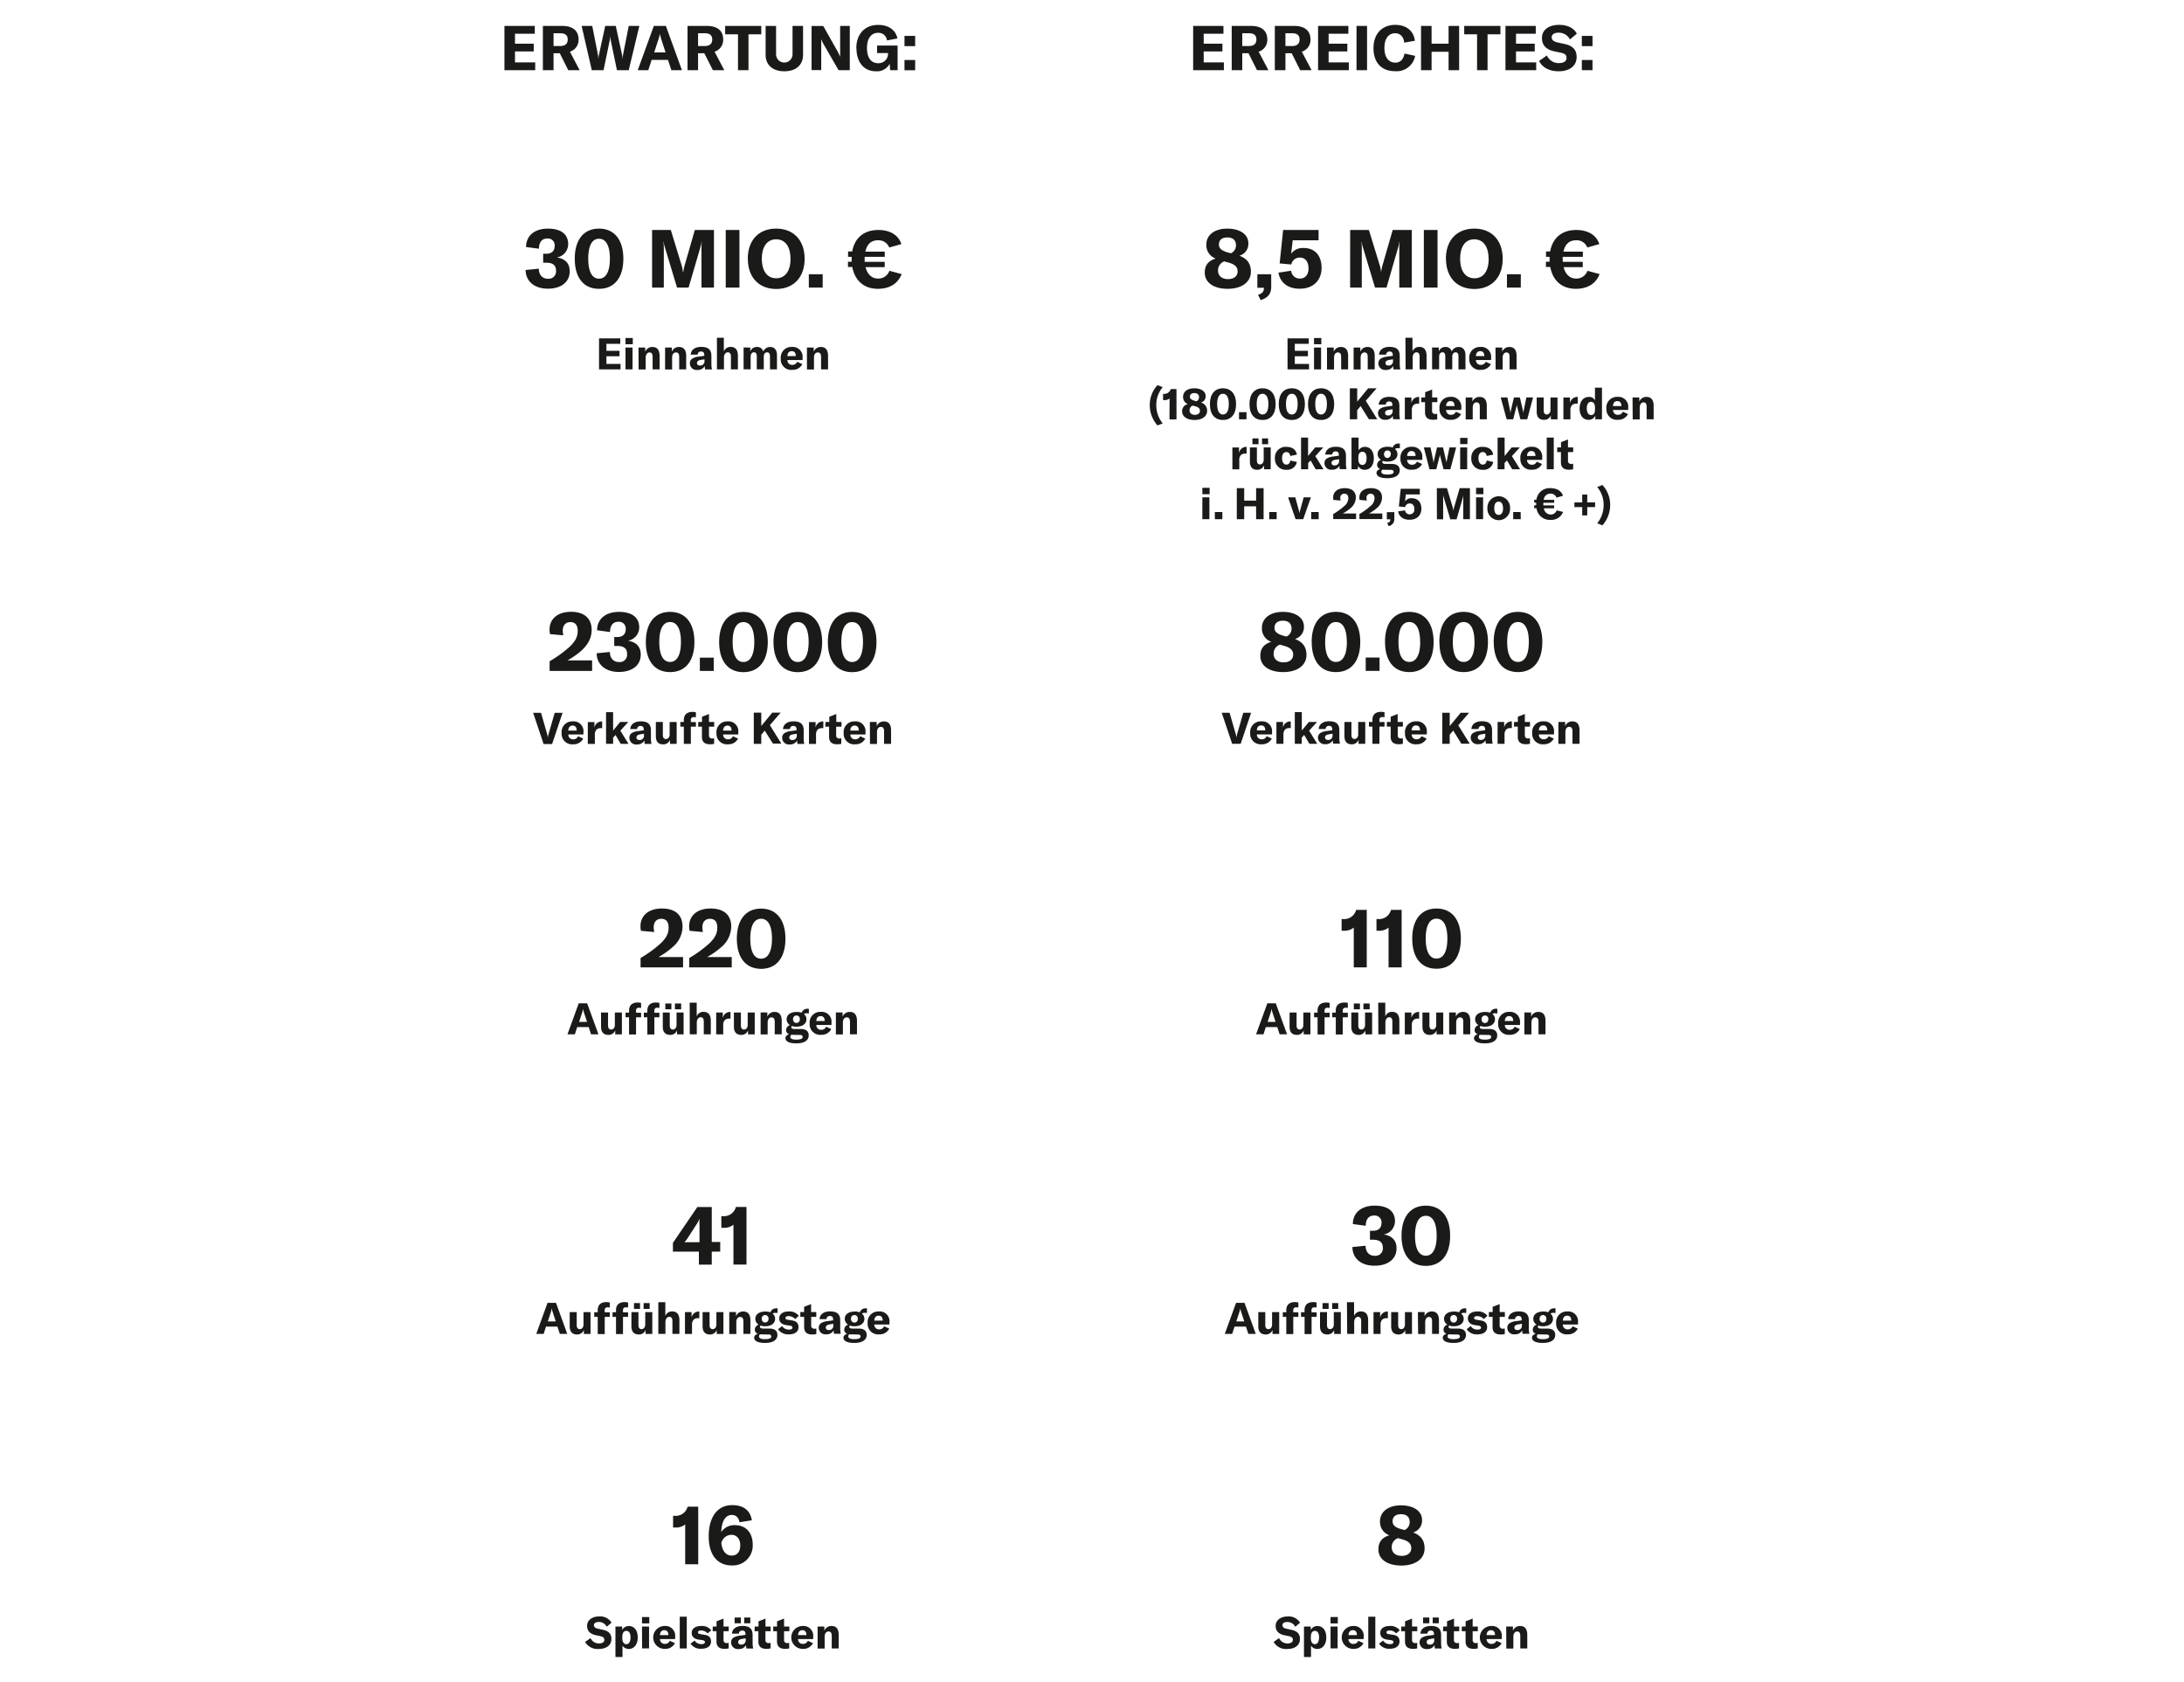 <?xml version="1.0"?>
<svg xmlns="http://www.w3.org/2000/svg" viewBox="0 0 700 539" width="600" height="462"><defs><style>.cls-1{fill:#1a1a18;}</style></defs><g id="info"><path class="cls-1" d="M168.46,86.52l4.24-.42c0,2,1.15,3.22,2.91,3.22a2.35,2.35,0,0,0,2.6-2.62c0-1.67-1-2.52-3.12-2.52h-1V81.32h.94c1.82,0,2.75-.94,2.75-2.53a2.16,2.16,0,0,0-2.39-2.36c-1.69,0-2.65,1.22-2.65,3.27l-4.13-.54c0-3.62,2.7-5.9,7-5.9s6.5,1.87,6.5,5a4.35,4.35,0,0,1-3.61,4.24c2.67.41,4.1,1.92,4.1,4.44,0,3.44-2.75,5.57-7,5.57S168.52,90.21,168.46,86.52Zm15.76-3.62c0-6.08,2.89-9.64,7.77-9.64s7.8,3.56,7.8,9.64-2.88,9.65-7.8,9.65S184.22,89,184.22,82.9Zm11.26,0c0-4.16-1.25-6.39-3.49-6.39s-3.45,2.23-3.45,6.39,1.24,6.4,3.45,6.4S195.48,87.06,195.48,82.9ZM209,73.7h6L218.46,85a12.07,12.07,0,0,1,.44,2.23H219a13.28,13.28,0,0,1,.46-2.28l3.25-11.26h6.12V92.16h-4V79.57c0-.7,0-1.37.1-2.08h-.07a12.28,12.28,0,0,1-.39,1.8L220.7,92.16H217l-3.88-12.87a8.8,8.8,0,0,1-.39-1.77h-.08c.06.62.11,1.33.11,2V92.16H209Zm23.61,18.46V73.7H237V92.16Zm7.07-9.23c0-6,3.57-9.67,9.1-9.67s9.11,3.71,9.11,9.67-3.57,9.67-9.11,9.67S239.7,88.86,239.7,82.93Zm13.68,0c0-3.9-1.69-6.24-4.58-6.24s-4.6,2.34-4.6,6.24,1.72,6.24,4.6,6.24S253.38,86.83,253.38,82.93Zm10.32,9.23h-4.44V87.89h4.44Z"/><path class="cls-1" d="M289,87.84c-1.2,3-3.8,4.71-7.62,4.71-4.55,0-7.38-2.68-8.22-7h-1.37V83.86h1.17c0-.31,0-.62,0-.93V82.3h-1.14V80.59h1.32c.78-4.32,3.72-6.89,8.37-6.89,3.83,0,6.48,1.69,7.39,4.52L285,79.31A3.63,3.63,0,0,0,281.36,77c-2.16,0-3.51,1.3-4,3.64h6.22V82.3h-6.45v.6c0,.34,0,.65,0,1h6.43V85.6h-6.14c.6,2.32,2,3.67,4.06,3.67a3.72,3.72,0,0,0,3.58-2.5Z"/><path class="cls-1" d="M400.93,87.06c0,3.33-2.94,5.49-7.44,5.49s-7.35-2-7.35-5.18c0-2.34,1.09-3.77,3.51-4.52a4.52,4.52,0,0,1-3-4.5c0-3.07,2.67-5.09,6.7-5.09s6.76,1.82,6.76,4.68a3.92,3.92,0,0,1-2.86,4C399.81,82.93,400.93,84.57,400.93,87.06Zm-4.26-.1c0-1.38-.86-2.26-2.89-2.81l-1.38-.39a3,3,0,0,0-2,3c0,1.64,1.27,2.68,3.17,2.68S396.67,88.52,396.67,87Zm-6-8.63c0,1.24.85,2,2.86,2.57l1,.26a2.73,2.73,0,0,0,1.61-2.65c0-1.51-1-2.42-2.76-2.42S390.69,76.92,390.69,78.33Zm12.55,16.14c1.51-.49,1.88-1.09,1.88-2.26v0H403V87.89h4.44v4c0,2.16-.93,3.51-3.38,4.27Zm6.53-7.1,4.08-.62a2.74,2.74,0,0,0,2.73,2.52c1.8,0,2.84-1.22,2.84-3.27s-1-3.46-2.76-3.46a2.73,2.73,0,0,0-2.76,2.21l-3.74-.34,1.12-10.71h11.36V77h-8.29l-.5,4.31a4.56,4.56,0,0,1,4-1.84c3.59,0,5.75,2.41,5.75,6.37s-2.63,6.68-7,6.68C412.86,92.55,410.29,90.6,409.77,87.37Zm23-13.67h6L442.22,85a13,13,0,0,1,.44,2.23h0a14.49,14.49,0,0,1,.47-2.28l3.25-11.26h6.11V92.16h-4V79.57a18.21,18.21,0,0,1,.1-2.08h-.08a10.14,10.14,0,0,1-.39,1.8l-3.72,12.87h-3.69l-3.87-12.87a8.8,8.8,0,0,1-.39-1.77h-.08c.05.62.1,1.33.1,2V92.16h-3.74Zm23.61,18.46V73.7h4.39V92.16Zm7.07-9.23c0-6,3.56-9.67,9.1-9.67s9.1,3.71,9.1,9.67-3.56,9.67-9.1,9.67S463.46,88.86,463.46,82.93Zm13.68,0c0-3.9-1.69-6.24-4.58-6.24S468,79,468,82.93s1.71,6.24,4.6,6.24S477.14,86.83,477.14,82.93Zm10.32,9.23H483V87.89h4.45Z"/><path class="cls-1" d="M512.7,87.84c-1.19,3-3.79,4.71-7.62,4.71-4.55,0-7.38-2.68-8.21-7h-1.38V83.86h1.17c0-.31,0-.62,0-.93V82.3h-1.14V80.59h1.32c.78-4.32,3.72-6.89,8.38-6.89,3.82,0,6.47,1.69,7.38,4.52l-3.85,1.09A3.62,3.62,0,0,0,505.11,77c-2.16,0-3.51,1.3-4,3.64h6.21V82.3h-6.45v.6c0,.34,0,.65,0,1h6.42V85.6h-6.14c.6,2.32,2,3.67,4.06,3.67a3.72,3.72,0,0,0,3.59-2.5Z"/><path class="cls-1" d="M176.16,211.91a39.45,39.45,0,0,0,6.53-4.75c1.76-1.75,2.47-3.12,2.47-5s-.84-2.81-2.34-2.81-2.45,1-2.45,2.76a9.21,9.21,0,0,0,.18,1.48l-4.26-.39a7.37,7.37,0,0,1-.16-1.43c0-3.48,2.66-5.72,6.89-5.72s6.61,2.11,6.61,5.8c0,2.49-1.07,4.6-3.25,6.63a25.32,25.32,0,0,1-4.5,3.14h7.9V215H176.16Zm15.08-2.57,4.24-.42c0,2,1.14,3.23,2.91,3.23a2.35,2.35,0,0,0,2.6-2.63c0-1.66-1-2.52-3.12-2.52h-1v-2.86h.93c1.82,0,2.76-.94,2.76-2.52a2.17,2.17,0,0,0-2.39-2.37c-1.69,0-2.65,1.22-2.65,3.28l-4.14-.55c0-3.61,2.71-5.9,7-5.9s6.5,1.87,6.5,5a4.34,4.34,0,0,1-3.62,4.24c2.68.42,4.11,1.93,4.11,4.45,0,3.43-2.76,5.56-7,5.56S191.29,213,191.24,209.34ZM207,205.73c0-6.09,2.88-9.65,7.77-9.65s7.8,3.56,7.8,9.65-2.89,9.64-7.8,9.64S207,211.81,207,205.73Zm11.25,0c0-4.16-1.24-6.4-3.48-6.4s-3.46,2.24-3.46,6.4,1.25,6.39,3.46,6.39S218.25,209.89,218.25,205.73ZM228.76,215h-4.45v-4.26h4.45Zm1.74-9.25c0-6.09,2.89-9.65,7.77-9.65s7.81,3.56,7.81,9.65-2.89,9.64-7.81,9.64S230.5,211.81,230.5,205.73Zm11.26,0c0-4.16-1.25-6.4-3.49-6.4s-3.45,2.24-3.45,6.4,1.24,6.39,3.45,6.39S241.76,209.89,241.76,205.73Zm6.16,0c0-6.09,2.89-9.65,7.78-9.65s7.8,3.56,7.8,9.65-2.89,9.64-7.8,9.64S247.92,211.81,247.92,205.73Zm11.26,0c0-4.16-1.25-6.4-3.48-6.4s-3.46,2.24-3.46,6.4,1.25,6.39,3.46,6.39S259.18,209.89,259.18,205.73Zm6.16,0c0-6.09,2.89-9.65,7.78-9.65s7.8,3.56,7.8,9.65-2.89,9.64-7.8,9.64S265.34,211.81,265.34,205.73Zm11.26,0c0-4.16-1.25-6.4-3.48-6.4s-3.46,2.24-3.46,6.4,1.25,6.39,3.46,6.39S276.6,209.89,276.6,205.73Z"/><path class="cls-1" d="M418.74,209.89c0,3.32-2.94,5.48-7.44,5.48s-7.35-2-7.35-5.17c0-2.34,1.09-3.77,3.51-4.53a4.5,4.5,0,0,1-3-4.49c0-3.07,2.67-5.1,6.7-5.1s6.76,1.82,6.76,4.68a3.91,3.91,0,0,1-2.86,4C417.62,205.75,418.74,207.39,418.74,209.89Zm-4.26-.11c0-1.38-.86-2.26-2.89-2.81l-1.38-.39a3.06,3.06,0,0,0-2,3c0,1.63,1.27,2.67,3.17,2.67S414.48,211.34,414.48,209.78Zm-6-8.63c0,1.25.85,2,2.86,2.57l1,.26a2.73,2.73,0,0,0,1.61-2.65c0-1.51-1-2.42-2.76-2.42S408.5,199.75,408.5,201.15Zm11.93,4.58c0-6.09,2.89-9.65,7.77-9.65s7.8,3.56,7.8,9.65-2.88,9.64-7.8,9.64S420.43,211.81,420.43,205.73Zm11.26,0c0-4.16-1.25-6.4-3.49-6.4s-3.45,2.24-3.45,6.4,1.24,6.39,3.45,6.39S431.69,209.89,431.69,205.73Zm10.5,9.25h-4.44v-4.26h4.44Zm1.74-9.25c0-6.09,2.89-9.65,7.78-9.65s7.8,3.56,7.8,9.65-2.89,9.64-7.8,9.64S443.93,211.81,443.93,205.73Zm11.26,0c0-4.16-1.25-6.4-3.48-6.4s-3.46,2.24-3.46,6.4,1.25,6.39,3.46,6.39S455.19,209.89,455.19,205.73Zm6.16,0c0-6.09,2.89-9.65,7.78-9.65s7.8,3.56,7.8,9.65-2.89,9.64-7.8,9.64S461.35,211.81,461.35,205.73Zm11.26,0c0-4.16-1.25-6.4-3.48-6.4s-3.46,2.24-3.46,6.4,1.25,6.39,3.46,6.39S472.61,209.89,472.61,205.73Zm6.16,0c0-6.09,2.89-9.65,7.78-9.65s7.8,3.56,7.8,9.65-2.89,9.64-7.8,9.64S478.77,211.81,478.77,205.73Zm11.26,0c0-4.16-1.25-6.4-3.48-6.4s-3.46,2.24-3.46,6.4,1.25,6.39,3.46,6.39S490,209.89,490,205.73Z"/><path class="cls-1" d="M205.31,307a38.89,38.89,0,0,0,6.52-4.76c1.77-1.74,2.47-3.12,2.47-5s-.83-2.81-2.34-2.81-2.44,1-2.44,2.75a9.32,9.32,0,0,0,.18,1.49l-4.26-.39a6.73,6.73,0,0,1-.16-1.43c0-3.49,2.65-5.72,6.89-5.72s6.6,2.1,6.6,5.79a8.73,8.73,0,0,1-3.25,6.63,24.37,24.37,0,0,1-4.49,3.15h7.9V310H205.31Zm15.6,0a38.89,38.89,0,0,0,6.52-4.76c1.77-1.74,2.47-3.12,2.47-5s-.83-2.81-2.34-2.81-2.44,1-2.44,2.75a9.32,9.32,0,0,0,.18,1.49l-4.26-.39a6.73,6.73,0,0,1-.16-1.43c0-3.49,2.65-5.72,6.89-5.72s6.6,2.1,6.6,5.79a8.73,8.73,0,0,1-3.25,6.63,24.37,24.37,0,0,1-4.49,3.15h7.9V310H220.91Zm15.26-6.19c0-6.08,2.88-9.64,7.77-9.64s7.8,3.56,7.8,9.64-2.88,9.65-7.8,9.65S236.17,306.87,236.17,300.78Zm11.26,0c0-4.16-1.25-6.39-3.49-6.39s-3.46,2.23-3.46,6.39,1.25,6.4,3.46,6.4S247.43,304.94,247.43,300.78Z"/><path class="cls-1" d="M433.9,297.25a4.71,4.71,0,0,1-3.15,1H430v-3.74h.5a3.94,3.94,0,0,0,4.16-2.94h3.4V310H433.9Zm11.15,0a4.68,4.68,0,0,1-3.14,1h-.73v-3.74h.49a3.93,3.93,0,0,0,4.16-2.94h3.41V310h-4.19Zm7.59,3.53c0-6.08,2.89-9.64,7.78-9.64s7.8,3.56,7.8,9.64-2.89,9.65-7.8,9.65S452.64,306.87,452.64,300.78Zm11.26,0c0-4.16-1.25-6.39-3.48-6.39s-3.46,2.23-3.46,6.39,1.25,6.4,3.46,6.4S463.9,304.94,463.9,300.78Z"/><path class="cls-1" d="M228.13,401.09v4.16H224v-4.16h-8.32v-2.81l7.83-11.49h4.62V398h2.71v3.07Zm-3.92-10.48h-.05a8.72,8.72,0,0,1-1,1.87l-2.58,4a11.94,11.94,0,0,1-1.19,1.58h4.81v-5.35C224.16,391.7,224.16,391.26,224.21,390.61Zm10.87,1.85a4.73,4.73,0,0,1-3.15,1h-.73v-3.74h.5a3.94,3.94,0,0,0,4.16-2.94h3.4v18.46h-4.18Z"/><path class="cls-1" d="M433.46,399.61l4.23-.42c0,2,1.15,3.23,2.92,3.23a2.36,2.36,0,0,0,2.6-2.63c0-1.66-1-2.52-3.12-2.52h-1v-2.86h.94c1.82,0,2.76-.94,2.76-2.52a2.17,2.17,0,0,0-2.4-2.37c-1.69,0-2.65,1.22-2.65,3.28l-4.13-.55c0-3.61,2.7-5.9,7-5.9s6.5,1.87,6.5,5a4.34,4.34,0,0,1-3.61,4.24c2.68.42,4.11,1.92,4.11,4.45,0,3.43-2.76,5.56-7.05,5.56S433.51,403.3,433.46,399.61ZM449.21,396c0-6.08,2.89-9.64,7.78-9.64s7.8,3.56,7.8,9.64-2.89,9.65-7.8,9.65S449.21,402.08,449.21,396Zm11.26,0c0-4.16-1.25-6.39-3.48-6.39s-3.46,2.23-3.46,6.39,1.25,6.4,3.46,6.4S460.47,400.15,460.47,396Z"/><path class="cls-1" d="M219.61,488.5a4.68,4.68,0,0,1-3.15,1h-.73v-3.75h.5a3.94,3.94,0,0,0,4.16-2.94h3.4v18.46h-4.18ZM241.26,495a6.38,6.38,0,0,1-6.68,6.65c-4.68,0-7.43-3.4-7.43-9.33,0-6.21,2.83-10,7.48-10,3.67,0,5.83,1.67,6.35,4.86l-3.95.63c-.32-1.54-1.15-2.34-2.47-2.34-2.06,0-3.28,2-3.38,5.48a5,5,0,0,1,4.49-2.21C239.13,488.81,241.26,491.21,241.26,495Zm-4,.18c0-2-1.12-3.35-2.83-3.35a3.41,3.41,0,0,0-3.23,2.6c.24,2.52,1.46,4.05,3.28,4.05S237.26,497.26,237.26,495.21Z"/><path class="cls-1" d="M456.6,496.2c0,3.33-2.94,5.48-7.44,5.48s-7.36-2-7.36-5.17c0-2.34,1.09-3.77,3.51-4.52a4.53,4.53,0,0,1-3-4.5c0-3.07,2.68-5.1,6.71-5.1s6.76,1.82,6.76,4.68a3.93,3.93,0,0,1-2.86,4C455.48,492.06,456.6,493.7,456.6,496.2Zm-4.27-.11c0-1.37-.86-2.26-2.88-2.8l-1.38-.39a3,3,0,0,0-2,3c0,1.64,1.27,2.68,3.17,2.68S452.33,497.65,452.33,496.09Zm-6-8.63c0,1.25.86,2.06,2.86,2.58l1,.26a2.74,2.74,0,0,0,1.62-2.66c0-1.5-1-2.41-2.76-2.41S446.35,486.06,446.35,487.46Z"/><path class="cls-1" d="M171.54,20v2.5h-9.86V8.31h9.72v2.5h-6.34V14h6v2.48h-6V20Zm7.88-2.94h-2V22.5H174V8.31h6.24c3.6,0,5.2,1.76,5.2,4.35a3.93,3.93,0,0,1-2.78,3.9l3.13,5.94h-3.65Zm-2-2.32h2.18c1.64,0,2.36-.8,2.36-2.08s-.7-2-2.36-2h-2.18Zm9-6.43h3.4l1.82,9.21a8.74,8.74,0,0,1,.12,1.18h.06a6.64,6.64,0,0,1,.16-1.18l2-9.21h3.38l2,9.21a6.64,6.64,0,0,1,.16,1.18h.06a8.74,8.74,0,0,1,.12-1.18l1.82-9.21h3.4L201.51,22.5h-3.77l-2-9.64a8,8,0,0,1-.1-1h-.08a7.83,7.83,0,0,1-.12,1l-2,9.64h-3.76Zm27.68,10.87h-5.24l-1.08,3.32h-3.38l5.16-14.19h3.86l5.15,14.19h-3.39Zm-.78-2.38-1.3-4a12.65,12.65,0,0,1-.52-2h0a12.65,12.65,0,0,1-.52,2l-1.3,4Zm12.42.26h-2V22.5h-3.38V8.31h6.24c3.6,0,5.19,1.76,5.19,4.35a3.92,3.92,0,0,1-2.77,3.9l3.13,5.94h-3.65Zm-2-2.32h2.18c1.64,0,2.36-.8,2.36-2.08s-.7-2-2.36-2h-2.18ZM244,11H239.9V22.5h-3.36V11h-4.12V8.31H244Zm4.74-2.68V17.4a2.64,2.64,0,1,0,5.28,0V8.31h3.37v9.23c0,3.24-2.23,5.3-6,5.3s-6-2.06-6-5.3V8.31Zm11.38,0h3.74l4.56,8.09a14.78,14.78,0,0,1,.86,1.84h0c0-.56,0-1.14,0-1.82V8.31h3.09V22.5h-3.59l-4.72-8.18a13.49,13.49,0,0,1-.84-1.74h0c0,.58,0,1.18,0,1.88v8h-3.1Zm14.34,7.11c0-4.45,2.68-7.45,7-7.45,3.72,0,5.73,2,6.17,4.35l-3.33.62a2.72,2.72,0,0,0-2.86-2.43c-2.26,0-3.56,1.87-3.56,4.87s1.22,4.86,3.6,4.86a3,3,0,0,0,3.14-2.92V17h-3.5V14.6h6.57v7.9h-2.39l-.14-2.08a4.59,4.59,0,0,1-4.44,2.42C276.88,22.84,274.5,19.92,274.5,15.42Zm18.86-.64h-3.42V11.5h3.42Zm0,7.72h-3.42V19.22h3.42Z"/><path class="cls-1" d="M198.89,116.62v1.75H192v-9.94h6.8v1.75h-4.44v2.24h4.2v1.74h-4.2v2.46Z"/><path class="cls-1" d="M200.48,108.31h2.34v2h-2.34Zm0,3.06h2.26v7h-2.26Z"/><path class="cls-1" d="M204.64,111.37h2.16v1.34a2.42,2.42,0,0,1,2.32-1.52c1.52,0,2.29,1,2.29,2.84v4.34h-2.24v-4c0-1-.34-1.43-1-1.43s-1.22.6-1.22,1.68v3.78h-2.26Z"/><path class="cls-1" d="M213.17,111.37h2.15v1.34a2.42,2.42,0,0,1,2.33-1.52c1.51,0,2.28,1,2.28,2.84v4.34h-2.24v-4c0-1-.33-1.43-1.05-1.43s-1.22.6-1.22,1.68v3.78h-2.25Z"/><path class="cls-1" d="M221.12,116.47a1.77,1.77,0,0,1,.71-1.52,5,5,0,0,1,2.2-.68l1.7-.24v-.24c0-.8-.34-1.15-1-1.15a1,1,0,0,0-1.12,1h-2.23c.11-1.56,1.38-2.48,3.36-2.48,2.26,0,3.27.88,3.27,2.9v2.32a7.94,7.94,0,0,0,.19,2H226a6.21,6.21,0,0,1-.11-1.1,2.46,2.46,0,0,1-2.34,1.27A2.13,2.13,0,0,1,221.12,116.47Zm4.68-.77v-.56l-1.21.19c-.82.16-1.2.45-1.2,1s.39.81,1,.81A1.35,1.35,0,0,0,225.8,115.7Z"/><path class="cls-1" d="M229.79,108.22H232v4.39a2.27,2.27,0,0,1,2.23-1.44c1.51,0,2.28,1,2.28,2.85v4.35h-2.24v-4.13c0-.9-.35-1.34-1-1.34s-1.23.6-1.23,1.7v3.77h-2.25Z"/><path class="cls-1" d="M240.47,111.37v1.26a2.19,2.19,0,0,1,2.16-1.44,1.93,1.93,0,0,1,2,1.45,2.39,2.39,0,0,1,2.25-1.45c1.35,0,2.15,1,2.15,2.6v4.58h-2.24v-4.1c0-.94-.29-1.36-.94-1.36s-1.05.5-1.05,1.44v4h-2.24v-4.12c0-.91-.31-1.34-.92-1.34s-1.05.52-1.05,1.46v4h-2.26v-7Z"/><path class="cls-1" d="M257.23,115.37h-4.86a1.5,1.5,0,0,0,1.61,1.56,1.64,1.64,0,0,0,1.53-1l1.65.76a3.43,3.43,0,0,1-3.21,1.83,3.36,3.36,0,0,1-3.71-3.6,3.4,3.4,0,0,1,3.56-3.74,3.15,3.15,0,0,1,3.43,3.5Zm-2.17-1.31c0-1-.46-1.53-1.31-1.53s-1.35.59-1.38,1.58h2.69Z"/><path class="cls-1" d="M258.64,111.37h2.16v1.34a2.42,2.42,0,0,1,2.32-1.52c1.51,0,2.28,1,2.28,2.84v4.34h-2.24v-4c0-1-.33-1.43-1.05-1.43s-1.22.6-1.22,1.68v3.78h-2.25Z"/><path class="cls-1" d="M188.7,329.13H185l-.76,2.32h-2.36l3.61-9.94h2.7l3.62,9.94h-2.38Zm-.55-1.67-.91-2.77a9.44,9.44,0,0,1-.36-1.4h0a9.44,9.44,0,0,1-.36,1.4l-.91,2.77Z"/><path class="cls-1" d="M192.64,329v-4.54h2.25v4.14c0,.87.35,1.32,1,1.32s1.18-.57,1.18-1.46v-4h2.26v7h-2.15v-1.27a2.25,2.25,0,0,1-2.18,1.44C193.34,331.62,192.64,330.63,192.64,329Z"/><path class="cls-1" d="M205.48,326h-1.62v5.5h-2.24V326H200.5v-1.5h1.12v-.66c0-1.67,1-2.58,2.74-2.58a4.47,4.47,0,0,1,1.12.13V323a4.13,4.13,0,0,0-.68-.07.85.85,0,0,0-.94,1v.6h1.62Z"/><path class="cls-1" d="M211.35,326h-1.62v5.5h-2.25V326h-1.12v-1.5h1.12v-.66c0-1.67,1-2.58,2.75-2.58a4.52,4.52,0,0,1,1.12.13V323a4.36,4.36,0,0,0-.69-.07.85.85,0,0,0-.93,1v.6h1.62Z"/><path class="cls-1" d="M212.43,329v-4.54h2.24v4.14c0,.87.35,1.32,1,1.32s1.17-.57,1.17-1.46v-4h2.26v7H217v-1.27a2.25,2.25,0,0,1-2.18,1.44C213.13,331.62,212.43,330.63,212.43,329Zm.81-7.43h1.95v1.87h-1.95Zm3.08,0h2v1.87h-2Z"/><path class="cls-1" d="M221.05,321.3h2.25v4.39a2.28,2.28,0,0,1,2.23-1.44c1.51,0,2.29,1,2.29,2.85v4.35h-2.25v-4.13c0-.9-.35-1.34-1-1.34s-1.24.6-1.24,1.7v3.77h-2.25Z"/><path class="cls-1" d="M234,324.28h.14v2.14h-.42a2,2,0,0,0-1.36.42,2.29,2.29,0,0,0-.56,1.76v2.86h-2.25v-7h2.11v1.81A2.36,2.36,0,0,1,234,324.28Z"/><path class="cls-1" d="M235.23,329v-4.54h2.24v4.14c0,.87.35,1.32,1,1.32s1.18-.57,1.18-1.46v-4h2.25v7h-2.14v-1.27a2.26,2.26,0,0,1-2.19,1.44C235.93,331.62,235.23,330.63,235.23,329Z"/><path class="cls-1" d="M243.79,324.45h2.15v1.34a2.42,2.42,0,0,1,2.33-1.52c1.51,0,2.28,1,2.28,2.84v4.34h-2.24v-4c0-1-.34-1.43-1.05-1.43s-1.22.6-1.22,1.68v3.78h-2.25Z"/><path class="cls-1" d="M258.57,324.7a1.49,1.49,0,0,0-.91.25,2.06,2.06,0,0,1,.81,1.67c0,1.43-1.21,2.38-3.19,2.38a4.5,4.5,0,0,1-1.44-.21.43.43,0,0,0-.21.38c0,.35.29.57,1,.57h2c1.7,0,2.57.72,2.57,2.05,0,1.6-1.4,2.56-4,2.56-2.33,0-3.45-.68-3.45-1.68,0-.56.41-1,1.21-1.26a1.34,1.34,0,0,1-1-1.32,1.68,1.68,0,0,1,1.27-1.59,2.12,2.12,0,0,1-1.1-1.88c0-1.42,1.24-2.34,3.21-2.34a4.62,4.62,0,0,1,1.61.25,1.91,1.91,0,0,1,2-1.27h.3v1.5A3.9,3.9,0,0,0,258.57,324.7Zm-4.47,6.91c-.18,0-.35,0-.5,0a.84.84,0,0,0-.28.66c0,.61.71.88,1.88.88,1.45,0,2.06-.32,2.06-.83s-.31-.67-.94-.67Zm2.26-5a1.09,1.09,0,1,0-2.17,0,1.09,1.09,0,1,0,2.17,0Z"/><path class="cls-1" d="M266.5,328.45h-4.86a1.5,1.5,0,0,0,1.61,1.56,1.62,1.62,0,0,0,1.52-1l1.66.76a3.43,3.43,0,0,1-3.21,1.83,3.36,3.36,0,0,1-3.71-3.6,3.39,3.39,0,0,1,3.55-3.74,3.15,3.15,0,0,1,3.44,3.5Zm-2.17-1.31c0-1-.47-1.53-1.31-1.53s-1.36.59-1.38,1.58h2.69Z"/><path class="cls-1" d="M267.91,324.45h2.15v1.34a2.43,2.43,0,0,1,2.33-1.52c1.51,0,2.28,1,2.28,2.84v4.34h-2.24v-4c0-1-.33-1.43-1.05-1.43s-1.22.6-1.22,1.68v3.78h-2.25Z"/><path class="cls-1" d="M409.38,329.13h-3.67l-.75,2.32h-2.37l3.61-9.94h2.7l3.62,9.94h-2.38Zm-.55-1.67-.91-2.77a9.44,9.44,0,0,1-.36-1.4h0a9.44,9.44,0,0,1-.36,1.4l-.91,2.77Z"/><path class="cls-1" d="M413.33,329v-4.54h2.24v4.14c0,.87.35,1.32,1,1.32s1.17-.57,1.17-1.46v-4H420v7h-2.15v-1.27a2.25,2.25,0,0,1-2.18,1.44C414,331.62,413.33,330.63,413.33,329Z"/><path class="cls-1" d="M426.17,326h-1.63v5.5H422.3V326h-1.12v-1.5h1.12v-.66c0-1.67,1-2.58,2.74-2.58a4.55,4.55,0,0,1,1.13.13V323a4.36,4.36,0,0,0-.69-.07.85.85,0,0,0-.94,1v.6h1.63Z"/><path class="cls-1" d="M432,326h-1.62v5.5h-2.24V326H427v-1.5h1.13v-.66c0-1.67,1-2.58,2.74-2.58a4.52,4.52,0,0,1,1.12.13V323a4.36,4.36,0,0,0-.68-.07.85.85,0,0,0-.94,1v.6H432Z"/><path class="cls-1" d="M433.11,329v-4.54h2.24v4.14c0,.87.35,1.32,1,1.32s1.17-.57,1.17-1.46v-4h2.26v7h-2.14v-1.27a2.27,2.27,0,0,1-2.19,1.44C433.81,331.62,433.11,330.63,433.11,329Zm.81-7.43h1.95v1.87h-1.95Zm3.08,0H439v1.87H437Z"/><path class="cls-1" d="M441.73,321.3H444v4.39a2.26,2.26,0,0,1,2.22-1.44c1.52,0,2.29,1,2.29,2.85v4.35h-2.24v-4.13c0-.9-.35-1.34-1-1.34s-1.23.6-1.23,1.7v3.77h-2.26Z"/><path class="cls-1" d="M454.71,324.28h.14v2.14h-.42a2,2,0,0,0-1.36.42,2.29,2.29,0,0,0-.56,1.76v2.86h-2.25v-7h2.11v1.81A2.36,2.36,0,0,1,454.71,324.28Z"/><path class="cls-1" d="M455.91,329v-4.54h2.24v4.14c0,.87.35,1.32,1,1.32s1.18-.57,1.18-1.46v-4h2.25v7h-2.14v-1.27a2.25,2.25,0,0,1-2.18,1.44C456.61,331.62,455.91,330.63,455.91,329Z"/><path class="cls-1" d="M464.47,324.45h2.15v1.34a2.42,2.42,0,0,1,2.33-1.52c1.51,0,2.28,1,2.28,2.84v4.34H469v-4c0-1-.33-1.43-1.05-1.43s-1.22.6-1.22,1.68v3.78h-2.25Z"/><path class="cls-1" d="M479.25,324.7a1.51,1.51,0,0,0-.91.25,2.07,2.07,0,0,1,.82,1.67c0,1.43-1.22,2.38-3.2,2.38a4.55,4.55,0,0,1-1.44-.21.43.43,0,0,0-.21.38c0,.35.29.57,1,.57h2c1.71,0,2.57.72,2.57,2.05,0,1.6-1.4,2.56-4,2.56-2.32,0-3.45-.68-3.45-1.68,0-.56.41-1,1.21-1.26a1.33,1.33,0,0,1-1-1.32,1.67,1.67,0,0,1,1.26-1.59,2.12,2.12,0,0,1-1.1-1.88c0-1.42,1.24-2.34,3.21-2.34a4.62,4.62,0,0,1,1.61.25,1.91,1.91,0,0,1,2-1.27h.3v1.5A3.9,3.9,0,0,0,479.25,324.7Zm-4.46,6.91c-.19,0-.35,0-.51,0a.87.87,0,0,0-.28.66c0,.61.72.88,1.88.88,1.45,0,2.06-.32,2.06-.83s-.31-.67-.94-.67Zm2.25-5a1.09,1.09,0,1,0-2.17,0,1.11,1.11,0,0,0,1.09,1.23A1.1,1.1,0,0,0,477,326.62Z"/><path class="cls-1" d="M487.18,328.45h-4.86a1.5,1.5,0,0,0,1.61,1.56,1.64,1.64,0,0,0,1.53-1l1.65.76a3.43,3.43,0,0,1-3.21,1.83,3.36,3.36,0,0,1-3.71-3.6,3.4,3.4,0,0,1,3.56-3.74,3.15,3.15,0,0,1,3.43,3.5ZM485,327.14c0-1-.47-1.53-1.31-1.53s-1.35.59-1.38,1.58H485Z"/><path class="cls-1" d="M488.59,324.45h2.16v1.34a2.42,2.42,0,0,1,2.32-1.52c1.51,0,2.28,1,2.28,2.84v4.34h-2.24v-4c0-1-.33-1.43-1.05-1.43s-1.22.6-1.22,1.68v3.78h-2.25Z"/><path class="cls-1" d="M392.27,20v2.5h-9.85V8.31h9.71v2.5H385.8V14h6v2.48h-6V20Zm7.89-2.94h-2V22.5h-3.38V8.31H401c3.59,0,5.19,1.76,5.19,4.35a3.93,3.93,0,0,1-2.78,3.9l3.14,5.94h-3.66Zm-2-2.32h2.18c1.64,0,2.35-.8,2.35-2.08s-.69-2-2.35-2h-2.18ZM414,17.06h-2V22.5H408.6V8.31h6.24c3.59,0,5.19,1.76,5.19,4.35a3.93,3.93,0,0,1-2.78,3.9l3.14,5.94h-3.66Zm-2-2.32h2.18c1.64,0,2.35-.8,2.35-2.08s-.69-2-2.35-2H412ZM432.31,20v2.5h-9.85V8.31h9.71v2.5h-6.33V14h6v2.48h-6V20Zm2.47,2.5V8.31h3.38V22.5Zm5.44-7.08c0-4.47,2.64-7.45,7-7.45,3.61,0,5.89,2,6.27,5.09l-3.42.6c-.2-1.88-1.24-3-2.93-3-2.16,0-3.42,1.81-3.42,4.71s1.28,4.7,3.52,4.7c1.57,0,2.63-1.08,2.91-2.92l3.42.74a6,6,0,0,1-6.39,4.92C442.64,22.84,440.22,19.9,440.22,15.42Zm27.45,7.08h-3.38V16.6h-5.45v5.9h-3.38V8.31h3.38V14h5.45V8.31h3.38ZM480.91,11h-4.13V22.5h-3.36V11H469.3V8.31h11.61Zm11.46,9v2.5h-9.85V8.31h9.71v2.5H485.9V14h6v2.48h-6V20Zm.93-.46,2.5-1.76a4.11,4.11,0,0,0,3.85,2.44c1.36,0,2.44-.5,2.44-1.62s-.62-1.46-2.06-1.76l-1.9-.4c-2.47-.54-3.91-1.88-3.91-4.26,0-2.59,2.12-4.21,5.53-4.21,2.52,0,4.64.92,5.64,2.82l-2.2,1.85a4,4,0,0,0-3.66-2.17c-1.34,0-2.19.56-2.19,1.45s.55,1.38,2.05,1.72l2.06.44c2.52.56,3.88,1.76,3.88,4.2,0,2.7-2.08,4.56-5.8,4.56C496.48,22.84,494.28,21.54,493.3,19.54Zm17.12-4.76H507V11.5h3.42Zm0,7.72H507V19.22h3.42Z"/><path class="cls-1" d="M419.57,116.62v1.75h-6.9v-9.94h6.8v1.75H415v2.24h4.2v1.74H415v2.46Z"/><path class="cls-1" d="M421.16,108.31h2.34v2h-2.34Zm0,3.06h2.26v7h-2.26Z"/><path class="cls-1" d="M425.32,111.37h2.16v1.34a2.42,2.42,0,0,1,2.32-1.52c1.52,0,2.29,1,2.29,2.84v4.34h-2.24v-4c0-1-.34-1.43-1.06-1.43s-1.21.6-1.21,1.68v3.78h-2.26Z"/><path class="cls-1" d="M433.85,111.37H436v1.34a2.42,2.42,0,0,1,2.33-1.52c1.51,0,2.28,1,2.28,2.84v4.34h-2.24v-4c0-1-.33-1.43-1.05-1.43s-1.22.6-1.22,1.68v3.78h-2.25Z"/><path class="cls-1" d="M441.8,116.47a1.77,1.77,0,0,1,.71-1.52,5,5,0,0,1,2.2-.68l1.7-.24v-.24c0-.8-.34-1.15-1-1.15a1,1,0,0,0-1.12,1H442c.11-1.56,1.37-2.48,3.36-2.48,2.26,0,3.27.88,3.27,2.9v2.32a7.94,7.94,0,0,0,.19,2h-2.18a6.21,6.21,0,0,1-.11-1.1,2.46,2.46,0,0,1-2.34,1.27A2.13,2.13,0,0,1,441.8,116.47Zm4.68-.77v-.56l-1.21.19c-.82.16-1.2.45-1.2,1s.39.81,1,.81A1.35,1.35,0,0,0,446.48,115.7Z"/><path class="cls-1" d="M450.46,108.22h2.26v4.39a2.27,2.27,0,0,1,2.23-1.44c1.51,0,2.28,1,2.28,2.85v4.35H455v-4.13c0-.9-.35-1.34-1-1.34s-1.23.6-1.23,1.7v3.77h-2.26Z"/><path class="cls-1" d="M461.15,111.37v1.26a2.19,2.19,0,0,1,2.15-1.44,1.93,1.93,0,0,1,2,1.45,2.39,2.39,0,0,1,2.25-1.45c1.35,0,2.15,1,2.15,2.6v4.58h-2.24v-4.1c0-.94-.29-1.36-.94-1.36s-1.05.5-1.05,1.44v4h-2.24v-4.12c0-.91-.31-1.34-.92-1.34s-1.05.52-1.05,1.46v4H459v-7Z"/><path class="cls-1" d="M477.91,115.37h-4.86a1.5,1.5,0,0,0,1.61,1.56,1.65,1.65,0,0,0,1.53-1l1.65.76a3.43,3.43,0,0,1-3.21,1.83,3.36,3.36,0,0,1-3.71-3.6,3.4,3.4,0,0,1,3.56-3.74,3.15,3.15,0,0,1,3.43,3.5Zm-2.17-1.31c0-1-.46-1.53-1.31-1.53s-1.35.59-1.38,1.58h2.69Z"/><path class="cls-1" d="M479.32,111.37h2.16v1.34a2.42,2.42,0,0,1,2.32-1.52c1.51,0,2.28,1,2.28,2.84v4.34h-2.24v-4c0-1-.33-1.43-1-1.43s-1.22.6-1.22,1.68v3.78h-2.25Z"/><path class="cls-1" d="M368.51,129.79a9.36,9.36,0,0,1,2.48-6.37l1.68.64a8.74,8.74,0,0,0-2.06,5.75,9.14,9.14,0,0,0,2.06,5.88l-1.68.64A9.81,9.81,0,0,1,368.51,129.79Z"/><path class="cls-1" d="M374.87,127.69a2.56,2.56,0,0,1-1.7.53h-.39v-2H373a2.18,2.18,0,0,0,2.25-1.55h1.83v9.73h-2.25Z"/><path class="cls-1" d="M386.89,131.67c0,1.75-1.58,2.91-4,2.91s-4-1.09-4-2.74a2.24,2.24,0,0,1,1.86-2.34,2.41,2.41,0,0,1-1.56-2.37c0-1.62,1.42-2.7,3.59-2.7s3.65,1,3.65,2.48a2.05,2.05,0,0,1-1.53,2.09A2.61,2.61,0,0,1,386.89,131.67Zm-2.29-.06c0-.7-.48-1.14-1.57-1.44l-.76-.19a1.56,1.56,0,0,0-1,1.55c0,.84.67,1.4,1.7,1.4S384.6,132.41,384.6,131.61Zm-3.22-4.48c0,.63.46,1,1.52,1.3l.56.16a1.38,1.38,0,0,0,.84-1.36c0-.8-.56-1.27-1.48-1.27S381.38,126.39,381.38,127.13Z"/><path class="cls-1" d="M387.79,129.51c0-3.2,1.55-5.08,4.18-5.08s4.21,1.88,4.21,5.08-1.56,5.07-4.21,5.07S387.79,132.71,387.79,129.51Zm6.06,0c0-2.18-.67-3.33-1.88-3.33s-1.86,1.15-1.86,3.33.67,3.32,1.86,3.32S393.85,131.68,393.85,129.51Z"/><path class="cls-1" d="M399.52,134.37h-2.4v-2.29h2.4Z"/><path class="cls-1" d="M400.47,129.51c0-3.2,1.56-5.08,4.19-5.08s4.2,1.88,4.2,5.08-1.55,5.07-4.2,5.07S400.47,132.71,400.47,129.51Zm6.07,0c0-2.18-.68-3.33-1.88-3.33s-1.87,1.15-1.87,3.33.68,3.32,1.87,3.32S406.54,131.68,406.54,129.51Z"/><path class="cls-1" d="M409.85,129.51c0-3.2,1.55-5.08,4.19-5.08s4.2,1.88,4.2,5.08-1.55,5.07-4.2,5.07S409.85,132.71,409.85,129.51Zm6.07,0c0-2.18-.68-3.33-1.88-3.33s-1.87,1.15-1.87,3.33.68,3.32,1.87,3.32S415.92,131.68,415.92,129.51Z"/><path class="cls-1" d="M419.23,129.51c0-3.2,1.56-5.08,4.19-5.08s4.2,1.88,4.2,5.08-1.55,5.07-4.2,5.07S419.23,132.71,419.23,129.51Zm6.06,0c0-2.18-.67-3.33-1.87-3.33s-1.87,1.15-1.87,3.33.68,3.32,1.87,3.32S425.29,131.68,425.29,129.51Z"/><path class="cls-1" d="M436.09,130.13,435,131.45v2.92h-2.36v-9.94H435v4.27l3.52-4.27h2.7l-3.47,4,3.67,5.91h-2.69Z"/><path class="cls-1" d="M441.67,132.47a1.73,1.73,0,0,1,.72-1.51,4.8,4.8,0,0,1,2.19-.69l1.7-.24v-.24c0-.79-.34-1.14-1-1.14a1,1,0,0,0-1.12,1H441.9c.11-1.55,1.37-2.48,3.36-2.48,2.25,0,3.26.88,3.26,2.9v2.33a7.37,7.37,0,0,0,.2,1.94h-2.19a6.21,6.21,0,0,1-.11-1.1,2.46,2.46,0,0,1-2.34,1.27A2.13,2.13,0,0,1,441.67,132.47Zm4.68-.77v-.56l-1.21.19c-.82.16-1.2.45-1.2,1s.39.81,1,.81A1.34,1.34,0,0,0,446.35,131.7Z"/><path class="cls-1" d="M454.72,127.2h.14v2.15a2.75,2.75,0,0,0-.42,0,2.06,2.06,0,0,0-1.36.42,2.3,2.3,0,0,0-.56,1.77v2.85h-2.25v-7h2.11v1.81A2.37,2.37,0,0,1,454.72,127.2Z"/><path class="cls-1" d="M455.56,127.37h1.22v-1.68l2.24-.87v2.55h1.67v1.5H459v2.73a.93.93,0,0,0,1,1.07,3.08,3.08,0,0,0,.65-.07v1.77a6.31,6.31,0,0,1-1.28.14c-1.86,0-2.63-.85-2.63-2.38v-3.26h-1.22Z"/><path class="cls-1" d="M468.36,131.38H463.5a1.5,1.5,0,0,0,1.61,1.55,1.63,1.63,0,0,0,1.53-1l1.65.76a3.42,3.42,0,0,1-3.21,1.83,3.36,3.36,0,0,1-3.71-3.6,3.4,3.4,0,0,1,3.56-3.74,3.15,3.15,0,0,1,3.43,3.5Zm-2.17-1.32c0-1-.46-1.53-1.31-1.53s-1.35.59-1.38,1.59h2.69Z"/><path class="cls-1" d="M469.77,127.37h2.16v1.34a2.42,2.42,0,0,1,2.32-1.52c1.51,0,2.29,1,2.29,2.84v4.34h-2.25v-4c0-1-.33-1.43-1.05-1.43s-1.21.6-1.21,1.68v3.78h-2.26Z"/><path class="cls-1" d="M481,127.37h2.14l.88,4.29c0,.19.07.43.1.67h0a4.07,4.07,0,0,1,.11-.67l1-4.29h1.91l1,4.29c0,.19.08.43.11.67h0c0-.24.06-.48.1-.67l.87-4.29h2.14l-1.87,7h-2.18l-1.06-4.13a2.51,2.51,0,0,1-.1-.59h0a4.28,4.28,0,0,1-.1.59l-1.06,4.13H482.9Z"/><path class="cls-1" d="M492.53,131.91v-4.54h2.24v4.15c0,.86.35,1.31,1,1.31s1.18-.57,1.18-1.45v-4h2.25v7h-2.14V133.1a2.25,2.25,0,0,1-2.18,1.44C493.23,134.54,492.53,133.55,492.53,131.91Z"/><path class="cls-1" d="M505.54,127.2h.14v2.15a2.75,2.75,0,0,0-.42,0,2.06,2.06,0,0,0-1.36.42,2.34,2.34,0,0,0-.56,1.77v2.85h-2.25v-7h2.11v1.81A2.37,2.37,0,0,1,505.54,127.2Z"/><path class="cls-1" d="M506.28,130.9c0-2.23,1.18-3.7,2.93-3.7a2,2,0,0,1,2,1.11v-4.09h2.24v10.15h-2.13v-1.2a2.29,2.29,0,0,1-2.21,1.37C507.4,134.54,506.28,133.09,506.28,130.9Zm4.93.31v-.6c0-1.19-.47-1.85-1.27-1.85s-1.35.75-1.35,2.1S509.11,133,510,133,511.21,132.3,511.21,131.21Z"/><path class="cls-1" d="M521.84,131.38H517a1.5,1.5,0,0,0,1.61,1.55,1.62,1.62,0,0,0,1.53-1l1.65.76a3.42,3.42,0,0,1-3.21,1.83,3.36,3.36,0,0,1-3.71-3.6,3.4,3.4,0,0,1,3.56-3.74,3.15,3.15,0,0,1,3.43,3.5Zm-2.17-1.32c0-1-.46-1.53-1.31-1.53s-1.35.59-1.38,1.59h2.69Z"/><path class="cls-1" d="M523.25,127.37h2.16v1.34a2.42,2.42,0,0,1,2.32-1.52c1.51,0,2.28,1,2.28,2.84v4.34h-2.24v-4c0-1-.33-1.43-1-1.43s-1.22.6-1.22,1.68v3.78h-2.25Z"/><path class="cls-1" d="M399.41,143.2h.14v2.15a2.75,2.75,0,0,0-.42,0,2.06,2.06,0,0,0-1.36.42,2.3,2.3,0,0,0-.56,1.77v2.86H395v-7h2.11v1.81A2.36,2.36,0,0,1,399.41,143.2Z"/><path class="cls-1" d="M400.61,147.91v-4.54h2.24v4.15c0,.87.35,1.31,1,1.31s1.18-.57,1.18-1.45v-4h2.25v7h-2.14V149.1a2.26,2.26,0,0,1-2.19,1.44C401.31,150.54,400.61,149.55,400.61,147.91Zm.81-7.42h1.95v1.86h-1.95Zm3.08,0h1.95v1.86H404.5Z"/><path class="cls-1" d="M408.63,146.87a3.42,3.42,0,0,1,3.71-3.67c1.84,0,3.06.9,3.32,2.48l-2.11.44c-.13-.83-.58-1.26-1.26-1.26-.86,0-1.37.73-1.37,1.94s.5,2.08,1.38,2.08c.7,0,1.14-.46,1.26-1.31l2.1.47a3.09,3.09,0,0,1-3.34,2.5A3.46,3.46,0,0,1,408.63,146.87Z"/><path class="cls-1" d="M420.06,147.55l-.77.82v2H417V140.22h2.26v5.9l2.27-2.75h2.6l-2.55,2.79,2.62,4.22h-2.51Z"/><path class="cls-1" d="M424.51,148.47a1.74,1.74,0,0,1,.71-1.51,5,5,0,0,1,2.2-.69l1.7-.24v-.23c0-.8-.34-1.15-1-1.15a1,1,0,0,0-1.12,1h-2.23c.11-1.55,1.37-2.48,3.36-2.48,2.26,0,3.27.89,3.27,2.9v2.33a8,8,0,0,0,.19,1.95h-2.18a6.42,6.42,0,0,1-.11-1.11,2.46,2.46,0,0,1-2.34,1.27A2.13,2.13,0,0,1,424.51,148.47Zm4.68-.77v-.56l-1.21.2c-.82.15-1.2.44-1.2,1s.39.82,1,.82A1.36,1.36,0,0,0,429.19,147.7Z"/><path class="cls-1" d="M435.32,149.31l-.14,1.07h-2V140.22h2.26v4.1a2.27,2.27,0,0,1,2.07-1.12c1.73,0,2.82,1.46,2.82,3.67s-1.12,3.67-2.89,3.67A2.23,2.23,0,0,1,435.32,149.31Zm2.69-2.44c0-1.33-.47-2.11-1.35-2.1s-1.29.69-1.29,1.81v.59c0,1.13.48,1.82,1.31,1.82S438,148.23,438,146.87Z"/><path class="cls-1" d="M448,143.62a1.47,1.47,0,0,0-.91.26,2.07,2.07,0,0,1,.81,1.66c0,1.43-1.22,2.38-3.19,2.38a4.57,4.57,0,0,1-1.45-.21.43.43,0,0,0-.21.38c0,.35.3.58,1,.58h2c1.71,0,2.58.71,2.58,2,0,1.6-1.4,2.57-4,2.57-2.32,0-3.44-.69-3.44-1.69,0-.56.4-1,1.2-1.26a1.34,1.34,0,0,1-1-1.31,1.67,1.67,0,0,1,1.26-1.6,2.1,2.1,0,0,1-1.09-1.88c0-1.41,1.23-2.34,3.21-2.34a4.69,4.69,0,0,1,1.61.26,1.89,1.89,0,0,1,2-1.28,1.46,1.46,0,0,1,.29,0v1.49A3.79,3.79,0,0,0,448,143.62Zm-4.47,6.91a4.12,4.12,0,0,1-.51,0,.88.88,0,0,0-.27.66c0,.62.71.88,1.87.88,1.46,0,2.06-.32,2.06-.82s-.31-.68-.94-.68Zm2.25-5a1.07,1.07,0,0,0-1.07-1.19,1.09,1.09,0,0,0-1.1,1.19,1.12,1.12,0,0,0,1.1,1.24A1.11,1.11,0,0,0,445.73,145.54Z"/><path class="cls-1" d="M455.87,147.38H451a1.51,1.51,0,0,0,1.61,1.55,1.61,1.61,0,0,0,1.53-1l1.65.76a3.42,3.42,0,0,1-3.21,1.83,3.36,3.36,0,0,1-3.71-3.6,3.4,3.4,0,0,1,3.56-3.74,3.15,3.15,0,0,1,3.43,3.51Zm-2.17-1.32c0-1-.46-1.53-1.3-1.53s-1.36.59-1.39,1.59h2.69Z"/><path class="cls-1" d="M456.36,143.37h2.14l.88,4.29c0,.19.07.43.1.67h0a5.51,5.51,0,0,1,.11-.67l1-4.29h1.91l1,4.29a5.51,5.51,0,0,1,.11.67h0c0-.24.06-.48.1-.67l.87-4.29h2.14l-1.86,7h-2.19l-1.06-4.14a2.52,2.52,0,0,1-.1-.58h0a3.21,3.21,0,0,1-.1.58l-1.06,4.14h-2.19Z"/><path class="cls-1" d="M468,140.32h2.34v2H468Zm0,3.05h2.25v7H468Z"/><path class="cls-1" d="M471.58,146.87a3.41,3.41,0,0,1,3.71-3.67c1.83,0,3,.9,3.32,2.48l-2.12.44c-.12-.83-.57-1.26-1.26-1.26-.85,0-1.37.73-1.37,1.94s.5,2.08,1.39,2.08c.7,0,1.13-.46,1.26-1.31l2.1.47a3.1,3.1,0,0,1-3.35,2.5A3.46,3.46,0,0,1,471.58,146.87Z"/><path class="cls-1" d="M483,147.55l-.77.82v2H480V140.22h2.25v5.9l2.27-2.75h2.61l-2.55,2.79,2.62,4.22h-2.51Z"/><path class="cls-1" d="M494.29,147.38h-4.86a1.5,1.5,0,0,0,1.61,1.55,1.61,1.61,0,0,0,1.52-1l1.66.76a3.42,3.42,0,0,1-3.21,1.83,3.36,3.36,0,0,1-3.71-3.6,3.4,3.4,0,0,1,3.56-3.74,3.15,3.15,0,0,1,3.43,3.51Zm-2.17-1.32c0-1-.47-1.53-1.31-1.53s-1.35.59-1.38,1.59h2.69Z"/><path class="cls-1" d="M498,150.38h-2.25V140.22H498Z"/><path class="cls-1" d="M499.1,143.37h1.22v-1.68l2.24-.87v2.55h1.67v1.5h-1.67v2.73a.93.93,0,0,0,1,1.07,3.08,3.08,0,0,0,.65-.07v1.78a7.11,7.11,0,0,1-1.28.14c-1.86,0-2.63-.86-2.63-2.39v-3.26H499.1Z"/><path class="cls-1" d="M385.37,156.32h2.33v2.05h-2.33Zm0,3.05h2.26v7h-2.26Z"/><path class="cls-1" d="M391.78,166.38h-2.4v-2.3h2.4Z"/><path class="cls-1" d="M405,166.38H402.6v-4.13h-3.82v4.13h-2.37v-9.95h2.37v4h3.82v-4H405Z"/><path class="cls-1" d="M409.19,166.38H406.8v-2.3h2.39Z"/><path class="cls-1" d="M412.85,159.37h2.31l1.13,4.14a7.71,7.71,0,0,1,.21,1h0a9.9,9.9,0,0,1,.21-1l1.14-4.14h2.31l-2.46,7h-2.45Z"/><path class="cls-1" d="M422.65,166.38h-2.4v-2.3h2.4Z"/><path class="cls-1" d="M427.31,164.73a22.32,22.32,0,0,0,3.51-2.53,3.28,3.28,0,0,0,1.33-2.56c0-.92-.44-1.43-1.26-1.43a1.25,1.25,0,0,0-1.31,1.4,4.06,4.06,0,0,0,.1.8l-2.3-.22a3.42,3.42,0,0,1-.09-.76c0-1.82,1.43-3,3.72-3s3.55,1.11,3.55,3a4.5,4.5,0,0,1-1.75,3.46,13.72,13.72,0,0,1-2.42,1.65h4.26v1.8h-7.34Z"/><path class="cls-1" d="M435.71,164.73a22.32,22.32,0,0,0,3.51-2.53,3.28,3.28,0,0,0,1.33-2.56c0-.92-.44-1.43-1.26-1.43a1.25,1.25,0,0,0-1.31,1.4,4.06,4.06,0,0,0,.1.8l-2.3-.22a3.42,3.42,0,0,1-.09-.76c0-1.82,1.43-3,3.72-3s3.55,1.11,3.55,3a4.5,4.5,0,0,1-1.75,3.46,13.72,13.72,0,0,1-2.42,1.65h4.26v1.8h-7.34Z"/><path class="cls-1" d="M444.61,167.62c.81-.26,1-.58,1-1.21v0H444.5v-2.3h2.4v2.17a2.2,2.2,0,0,1-1.83,2.3Z"/><path class="cls-1" d="M448.12,163.88l2.2-.35a1.45,1.45,0,0,0,1.47,1.29,1.48,1.48,0,0,0,1.53-1.69c0-1.08-.54-1.8-1.48-1.8a1.47,1.47,0,0,0-1.49,1.17l-2-.2.6-5.66h6.12v1.8h-4.47l-.27,2.22a2.47,2.47,0,0,1,2.15-1c1.93,0,3.09,1.27,3.09,3.36s-1.41,3.53-3.75,3.53C449.79,166.59,448.41,165.57,448.12,163.88Z"/><path class="cls-1" d="M460.52,156.43h3.25l1.83,6.1a6.67,6.67,0,0,1,.24,1.2h0a7.44,7.44,0,0,1,.25-1.23l1.75-6.07h3.29v9.95H469V159.6a10.51,10.51,0,0,1,.06-1.12h0a6.07,6.07,0,0,1-.21,1l-2,6.94h-2l-2.09-6.94a4.49,4.49,0,0,1-.21-.95h0c0,.34,0,.72,0,1.11v6.78h-2Z"/><path class="cls-1" d="M473.1,156.32h2.34v2.05H473.1Zm0,3.05h2.25v7h-2.25Z"/><path class="cls-1" d="M476.73,162.86a3.64,3.64,0,1,1,7.27,0,3.64,3.64,0,1,1-7.27,0Zm5,0c0-1.44-.52-2.1-1.4-2.1s-1.39.66-1.39,2.1.52,2.13,1.39,2.13S481.76,164.29,481.76,162.86Z"/><path class="cls-1" d="M487.42,166.38H485v-2.3h2.39Z"/><path class="cls-1" d="M501,164.05a4.05,4.05,0,0,1-4.1,2.54,4.25,4.25,0,0,1-4.43-3.74h-.74v-.94h.63c0-.17,0-.34,0-.5v-.34h-.62v-.93h.71a4.23,4.23,0,0,1,4.51-3.71c2.06,0,3.49.91,4,2.44l-2.07.59a2,2,0,0,0-1.95-1.28,2.14,2.14,0,0,0-2.16,2h3.35v.93h-3.47v.32c0,.18,0,.35,0,.52h3.46v.94h-3.3a2.27,2.27,0,0,0,2.18,2,2,2,0,0,0,1.93-1.34Z"/><path class="cls-1" d="M511.25,162.5h-2.52v2.66h-1.61V162.5h-2.5V161h2.5v-2.51h1.61V161h2.52Z"/><path class="cls-1" d="M511.92,167.69a9.12,9.12,0,0,0,2.06-5.88,8.72,8.72,0,0,0-2.06-5.74l1.68-.65a9.32,9.32,0,0,1,2.48,6.38,9.85,9.85,0,0,1-2.48,6.54Z"/><path class="cls-1" d="M170.88,228.42h2.53l1.84,6.42a7.66,7.66,0,0,1,.31,1.37h.06a7.83,7.83,0,0,1,.32-1.37l1.85-6.42h2.52l-3.35,10h-2.73Z"/><path class="cls-1" d="M187,235.37h-4.86a1.51,1.51,0,0,0,1.61,1.55,1.61,1.61,0,0,0,1.53-1l1.65.76a3.42,3.42,0,0,1-3.21,1.83,3.36,3.36,0,0,1-3.71-3.6,3.4,3.4,0,0,1,3.56-3.74A3.15,3.15,0,0,1,187,234.7Zm-2.17-1.32c0-1-.46-1.53-1.3-1.53s-1.36.59-1.39,1.59h2.69Z"/><path class="cls-1" d="M192.87,231.19H193v2.15a2.82,2.82,0,0,0-.42,0,2,2,0,0,0-1.36.42,2.3,2.3,0,0,0-.56,1.77v2.86h-2.26v-7h2.12v1.81A2.35,2.35,0,0,1,192.87,231.19Z"/><path class="cls-1" d="M197.28,235.54l-.77.82v2h-2.26V228.21h2.26v5.9l2.26-2.75h2.61l-2.55,2.79,2.62,4.22h-2.51Z"/><path class="cls-1" d="M201.73,236.46a1.72,1.72,0,0,1,.71-1.51,4.92,4.92,0,0,1,2.2-.69l1.69-.24v-.23c0-.8-.33-1.15-1-1.15a1,1,0,0,0-1.12,1H202c.11-1.55,1.37-2.48,3.36-2.48,2.26,0,3.27.89,3.27,2.9v2.33a8,8,0,0,0,.19,2h-2.18a7.55,7.55,0,0,1-.12-1.11,2.45,2.45,0,0,1-2.34,1.27A2.12,2.12,0,0,1,201.73,236.46Zm4.67-.77v-.56l-1.2.2c-.83.15-1.21.44-1.21,1s.4.82,1,.82A1.35,1.35,0,0,0,206.4,235.69Z"/><path class="cls-1" d="M210.21,235.9v-4.54h2.24v4.15c0,.87.35,1.32,1,1.32s1.18-.58,1.18-1.46v-4h2.25v7h-2.14v-1.28a2.26,2.26,0,0,1-2.19,1.44C210.91,238.53,210.21,237.54,210.21,235.9Z"/><path class="cls-1" d="M223.05,232.86h-1.62v5.51h-2.25v-5.51h-1.12v-1.5h1.12v-.66c0-1.66,1-2.57,2.75-2.57a5.06,5.06,0,0,1,1.12.12v1.61a4.36,4.36,0,0,0-.69-.07.85.85,0,0,0-.93,1v.6h1.62Z"/><path class="cls-1" d="M223.82,231.36H225v-1.68l2.24-.87v2.55h1.66v1.5h-1.66v2.73a.93.93,0,0,0,1,1.07,3,3,0,0,0,.64-.07v1.78a6.92,6.92,0,0,1-1.27.14c-1.86,0-2.63-.86-2.63-2.39v-3.26h-1.22Z"/><path class="cls-1" d="M236.63,235.37h-4.86a1.5,1.5,0,0,0,1.61,1.55,1.61,1.61,0,0,0,1.53-1l1.65.76a3.42,3.42,0,0,1-3.21,1.83,3.36,3.36,0,0,1-3.71-3.6,3.4,3.4,0,0,1,3.56-3.74,3.15,3.15,0,0,1,3.43,3.51Zm-2.17-1.32c0-1-.46-1.53-1.3-1.53s-1.36.59-1.39,1.59h2.69Z"/><path class="cls-1" d="M245.1,234.12,244,235.44v2.93H241.6v-10H244v4.27l3.52-4.27h2.7l-3.47,4,3.67,5.91h-2.69Z"/><path class="cls-1" d="M250.7,236.46a1.74,1.74,0,0,1,.71-1.51,5,5,0,0,1,2.2-.69l1.7-.24v-.23c0-.8-.34-1.15-1-1.15a1,1,0,0,0-1.12,1h-2.23c.11-1.55,1.37-2.48,3.36-2.48,2.26,0,3.27.89,3.27,2.9v2.33a8,8,0,0,0,.19,2h-2.18a6.42,6.42,0,0,1-.11-1.11,2.46,2.46,0,0,1-2.34,1.27A2.13,2.13,0,0,1,250.7,236.46Zm4.68-.77v-.56l-1.21.2c-.83.15-1.2.44-1.2,1s.39.82,1,.82A1.36,1.36,0,0,0,255.38,235.69Z"/><path class="cls-1" d="M263.75,231.19h.14v2.15a2.75,2.75,0,0,0-.42,0,2.06,2.06,0,0,0-1.36.42,2.3,2.3,0,0,0-.56,1.77v2.86h-2.26v-7h2.12v1.81A2.35,2.35,0,0,1,263.75,231.19Z"/><path class="cls-1" d="M264.58,231.36h1.22v-1.68l2.24-.87v2.55h1.67v1.5H268v2.73a.94.94,0,0,0,1,1.07,3.06,3.06,0,0,0,.64-.07v1.78a7.1,7.1,0,0,1-1.27.14c-1.87,0-2.64-.86-2.64-2.39v-3.26h-1.22Z"/><path class="cls-1" d="M277.4,235.37h-4.86a1.5,1.5,0,0,0,1.61,1.55,1.63,1.63,0,0,0,1.53-1l1.65.76a3.42,3.42,0,0,1-3.21,1.83,3.36,3.36,0,0,1-3.71-3.6,3.4,3.4,0,0,1,3.56-3.74,3.15,3.15,0,0,1,3.43,3.51Zm-2.17-1.32c0-1-.46-1.53-1.31-1.53s-1.35.59-1.38,1.59h2.69Z"/><path class="cls-1" d="M278.81,231.36H281v1.35a2.41,2.41,0,0,1,2.32-1.53c1.51,0,2.28,1,2.28,2.84v4.35h-2.24v-4c0-1-.33-1.43-1.05-1.43s-1.22.61-1.22,1.68v3.79h-2.25Z"/><path class="cls-1" d="M178.67,425.12H175l-.75,2.33h-2.37l3.61-9.95h2.71l3.61,9.95h-2.38Zm-.54-1.66-.91-2.78a8.75,8.75,0,0,1-.37-1.4h0a8.83,8.83,0,0,1-.36,1.4l-.91,2.78Z"/><path class="cls-1" d="M182.6,425v-4.53h2.24v4.14c0,.87.35,1.32,1,1.32s1.18-.58,1.18-1.46v-4h2.25v7h-2.14v-1.27a2.26,2.26,0,0,1-2.18,1.44C183.3,427.62,182.6,426.62,182.6,425Z"/><path class="cls-1" d="M195.44,422h-1.62v5.5h-2.24V422h-1.12v-1.5h1.12v-.66c0-1.67,1-2.58,2.74-2.58a4.52,4.52,0,0,1,1.12.13V419a4.24,4.24,0,0,0-.68-.07.85.85,0,0,0-.94,1v.61h1.62Z"/><path class="cls-1" d="M201.31,422h-1.63v5.5h-2.24V422h-1.12v-1.5h1.12v-.66c0-1.67,1-2.58,2.75-2.58a4.52,4.52,0,0,1,1.12.13V419a4.36,4.36,0,0,0-.69-.07.85.85,0,0,0-.94,1v.61h1.63Z"/><path class="cls-1" d="M202.38,425v-4.53h2.25v4.14c0,.87.35,1.32,1,1.32s1.18-.58,1.18-1.46v-4h2.26v7h-2.15v-1.27a2.25,2.25,0,0,1-2.18,1.44C203.08,427.62,202.38,426.62,202.38,425Zm.82-7.42h1.94v1.86H203.2Zm3.08,0h1.95v1.86h-1.95Z"/><path class="cls-1" d="M211,417.29h2.25v4.4a2.28,2.28,0,0,1,2.23-1.44c1.51,0,2.28,1,2.28,2.84v4.36h-2.24v-4.13c0-.9-.35-1.35-1-1.35s-1.24.61-1.24,1.71v3.77H211Z"/><path class="cls-1" d="M224,420.28h.14v2.14h-.42a2,2,0,0,0-1.36.42,2.29,2.29,0,0,0-.56,1.76v2.86h-2.26v-7h2.12v1.8A2.34,2.34,0,0,1,224,420.28Z"/><path class="cls-1" d="M225.19,425v-4.53h2.24v4.14c0,.87.35,1.32,1,1.32s1.18-.58,1.18-1.46v-4h2.25v7h-2.14v-1.27a2.26,2.26,0,0,1-2.19,1.44C225.89,427.62,225.19,426.62,225.19,425Z"/><path class="cls-1" d="M233.74,420.45h2.16v1.34a2.43,2.43,0,0,1,2.33-1.53c1.51,0,2.28,1,2.28,2.85v4.34h-2.24v-4c0-1-.34-1.43-1.05-1.43s-1.22.6-1.22,1.68v3.78h-2.26Z"/><path class="cls-1" d="M248.53,420.7a1.49,1.49,0,0,0-.91.25,2.06,2.06,0,0,1,.81,1.67c0,1.43-1.22,2.38-3.19,2.38a4.5,4.5,0,0,1-1.44-.21.43.43,0,0,0-.21.38c0,.35.29.57,1,.57h2c1.71,0,2.58.72,2.58,2.05,0,1.59-1.4,2.56-4,2.56-2.33,0-3.45-.69-3.45-1.68,0-.56.41-1,1.21-1.26a1.35,1.35,0,0,1-1-1.32,1.69,1.69,0,0,1,1.26-1.6,2.1,2.1,0,0,1-1.09-1.87c0-1.42,1.23-2.34,3.21-2.34a4.62,4.62,0,0,1,1.61.25,1.9,1.9,0,0,1,2-1.27h.3v1.5A3.9,3.9,0,0,0,248.53,420.7Zm-4.47,6.9-.5,0a.83.83,0,0,0-.28.65c0,.62.71.89,1.88.89,1.45,0,2.05-.33,2.05-.83s-.3-.67-.93-.67Zm2.26-5a1.09,1.09,0,1,0-2.17,0,1.09,1.09,0,1,0,2.17,0Z"/><path class="cls-1" d="M249.38,425.94l1.3-1a2.5,2.5,0,0,0,2.22,1.13c.73,0,1.09-.22,1.09-.61s-.22-.58-1-.69l-1-.14c-1.52-.23-2.23-1-2.23-2.16,0-1.36,1.15-2.21,3.08-2.21a3.72,3.72,0,0,1,3.18,1.39l-1.16,1.05a2.69,2.69,0,0,0-2.09-.94c-.67,0-1,.18-1,.57s.21.52.83.6l1.24.2c1.5.21,2.09,1,2.09,2.16,0,1.43-1.13,2.31-3.09,2.31A3.87,3.87,0,0,1,249.38,425.94Z"/><path class="cls-1" d="M256.51,420.45h1.22v-1.68l2.24-.87v2.55h1.66V422H260v2.73a.93.93,0,0,0,1,1.06,3,3,0,0,0,.64-.07v1.78a6.14,6.14,0,0,1-1.27.14c-1.86,0-2.63-.85-2.63-2.38V422h-1.22Z"/><path class="cls-1" d="M262.42,425.54a1.74,1.74,0,0,1,.71-1.51,4.94,4.94,0,0,1,2.2-.68l1.69-.24v-.24c0-.8-.33-1.15-1-1.15a1,1,0,0,0-1.12,1h-2.23c.11-1.56,1.37-2.48,3.36-2.48,2.26,0,3.27.88,3.27,2.9v2.32a7.48,7.48,0,0,0,.19,1.95h-2.18a7.4,7.4,0,0,1-.12-1.11,2.44,2.44,0,0,1-2.34,1.28A2.13,2.13,0,0,1,262.42,425.54Zm4.67-.77v-.56l-1.2.2c-.83.15-1.21.45-1.21,1s.4.81,1,.81A1.34,1.34,0,0,0,267.09,424.77Z"/><path class="cls-1" d="M277.15,420.7a1.47,1.47,0,0,0-.91.25,2.08,2.08,0,0,1,.81,1.67c0,1.43-1.22,2.38-3.19,2.38a4.57,4.57,0,0,1-1.45-.21.43.43,0,0,0-.21.38c0,.35.3.57,1,.57h2c1.71,0,2.58.72,2.58,2.05,0,1.59-1.4,2.56-4,2.56-2.32,0-3.44-.69-3.44-1.68,0-.56.4-1,1.2-1.26a1.35,1.35,0,0,1-.95-1.32,1.68,1.68,0,0,1,1.26-1.6,2.1,2.1,0,0,1-1.09-1.87c0-1.42,1.23-2.34,3.21-2.34a4.69,4.69,0,0,1,1.61.25,1.89,1.89,0,0,1,2-1.27h.29v1.5A3.79,3.79,0,0,0,277.15,420.7Zm-4.47,6.9-.51,0a.86.86,0,0,0-.28.65c0,.62.72.89,1.88.89,1.46,0,2.06-.33,2.06-.83s-.31-.67-.94-.67Zm2.25-5a1.07,1.07,0,0,0-1.07-1.19,1.08,1.08,0,0,0-1.1,1.19,1.12,1.12,0,0,0,1.1,1.23A1.1,1.1,0,0,0,274.93,422.62Z"/><path class="cls-1" d="M285.08,424.45h-4.86a1.51,1.51,0,0,0,1.61,1.56,1.63,1.63,0,0,0,1.53-1l1.66.75a3.44,3.44,0,0,1-3.21,1.84,3.36,3.36,0,0,1-3.71-3.6,3.39,3.39,0,0,1,3.55-3.74,3.14,3.14,0,0,1,3.43,3.5Zm-2.17-1.31c0-1-.46-1.53-1.3-1.53s-1.36.59-1.39,1.58h2.69Z"/><path class="cls-1" d="M399.35,425.12h-3.67l-.75,2.33h-2.37l3.61-9.95h2.71l3.61,9.95h-2.38Zm-.54-1.66-.91-2.78a8.75,8.75,0,0,1-.37-1.4h0a8.75,8.75,0,0,1-.37,1.4l-.91,2.78Z"/><path class="cls-1" d="M403.3,425v-4.53h2.24v4.14c0,.87.35,1.32,1,1.32s1.18-.58,1.18-1.46v-4H410v7h-2.14v-1.27a2.27,2.27,0,0,1-2.19,1.44C404,427.62,403.3,426.62,403.3,425Z"/><path class="cls-1" d="M416.14,422h-1.63v5.5h-2.24V422h-1.12v-1.5h1.12v-.66c0-1.67,1-2.58,2.75-2.58a4.52,4.52,0,0,1,1.12.13V419a4.36,4.36,0,0,0-.69-.07.85.85,0,0,0-.94,1v.61h1.63Z"/><path class="cls-1" d="M422,422h-1.62v5.5h-2.24V422H417v-1.5h1.12v-.66c0-1.67,1-2.58,2.74-2.58a4.47,4.47,0,0,1,1.12.13V419a4.13,4.13,0,0,0-.68-.07.85.85,0,0,0-.94,1v.61H422Z"/><path class="cls-1" d="M423.08,425v-4.53h2.24v4.14c0,.87.35,1.32,1,1.32s1.18-.58,1.18-1.46v-4h2.25v7h-2.14v-1.27a2.26,2.26,0,0,1-2.19,1.44C423.78,427.62,423.08,426.62,423.08,425Zm.81-7.42h1.95v1.86h-1.95Zm3.08,0h1.95v1.86H427Z"/><path class="cls-1" d="M431.71,417.29H434v4.4a2.27,2.27,0,0,1,2.23-1.44c1.51,0,2.28,1,2.28,2.84v4.36h-2.24v-4.13c0-.9-.35-1.35-1-1.35s-1.23.61-1.23,1.71v3.77h-2.25Z"/><path class="cls-1" d="M444.69,420.28h.14v2.14h-.42a2,2,0,0,0-1.36.42,2.29,2.29,0,0,0-.56,1.76v2.86h-2.26v-7h2.12v1.8A2.34,2.34,0,0,1,444.69,420.28Z"/><path class="cls-1" d="M445.89,425v-4.53h2.24v4.14c0,.87.35,1.32,1,1.32s1.17-.58,1.17-1.46v-4h2.26v7h-2.15v-1.27a2.25,2.25,0,0,1-2.18,1.44C446.59,427.62,445.89,426.62,445.89,425Z"/><path class="cls-1" d="M454.44,420.45h2.16v1.34a2.43,2.43,0,0,1,2.32-1.53c1.52,0,2.29,1,2.29,2.85v4.34H459v-4c0-1-.33-1.43-1-1.43s-1.21.6-1.21,1.68v3.78h-2.26Z"/><path class="cls-1" d="M469.23,420.7a1.47,1.47,0,0,0-.91.25,2.06,2.06,0,0,1,.81,1.67c0,1.43-1.22,2.38-3.19,2.38a4.57,4.57,0,0,1-1.45-.21.43.43,0,0,0-.21.38c0,.35.3.57,1,.57h2c1.71,0,2.58.72,2.58,2.05,0,1.59-1.4,2.56-4,2.56-2.32,0-3.44-.69-3.44-1.68,0-.56.4-1,1.2-1.26a1.35,1.35,0,0,1-.95-1.32,1.68,1.68,0,0,1,1.26-1.6,2.1,2.1,0,0,1-1.09-1.87c0-1.42,1.23-2.34,3.21-2.34a4.69,4.69,0,0,1,1.61.25,1.9,1.9,0,0,1,2-1.27h.29v1.5A3.79,3.79,0,0,0,469.23,420.7Zm-4.47,6.9-.51,0a.86.86,0,0,0-.28.65c0,.62.72.89,1.88.89,1.46,0,2.06-.33,2.06-.83s-.31-.67-.94-.67Zm2.25-5a1.07,1.07,0,0,0-1.07-1.19,1.08,1.08,0,0,0-1.1,1.19,1.12,1.12,0,0,0,1.1,1.23A1.1,1.1,0,0,0,467,422.62Z"/><path class="cls-1" d="M470.08,425.94l1.3-1a2.49,2.49,0,0,0,2.21,1.13c.73,0,1.1-.22,1.1-.61s-.23-.58-1-.69l-1-.14c-1.51-.23-2.22-1-2.22-2.16,0-1.36,1.15-2.21,3.08-2.21a3.74,3.74,0,0,1,3.18,1.39l-1.17,1.05a2.66,2.66,0,0,0-2.08-.94c-.68,0-1,.18-1,.57s.21.52.82.6l1.25.2c1.5.21,2.09,1,2.09,2.16,0,1.43-1.14,2.31-3.1,2.31A3.86,3.86,0,0,1,470.08,425.94Z"/><path class="cls-1" d="M477.2,420.45h1.22v-1.68l2.24-.87v2.55h1.67V422h-1.67v2.73a.93.93,0,0,0,1,1.06,3.06,3.06,0,0,0,.64-.07v1.78a6.29,6.29,0,0,1-1.27.14c-1.87,0-2.64-.85-2.64-2.38V422H477.2Z"/><path class="cls-1" d="M483.11,425.54a1.75,1.75,0,0,1,.72-1.51,4.94,4.94,0,0,1,2.2-.68l1.69-.24v-.24c0-.8-.34-1.15-1-1.15a1,1,0,0,0-1.12,1h-2.22c.11-1.56,1.37-2.48,3.36-2.48,2.25,0,3.26.88,3.26,2.9v2.32a7.4,7.4,0,0,0,.2,1.95H488a7.45,7.45,0,0,1-.11-1.11,2.45,2.45,0,0,1-2.34,1.28A2.14,2.14,0,0,1,483.11,425.54Zm4.68-.77v-.56l-1.2.2c-.83.15-1.21.45-1.21,1s.39.81,1,.81A1.35,1.35,0,0,0,487.79,424.77Z"/><path class="cls-1" d="M497.84,420.7a1.49,1.49,0,0,0-.91.25,2.07,2.07,0,0,1,.82,1.67c0,1.43-1.22,2.38-3.2,2.38a4.55,4.55,0,0,1-1.44-.21.43.43,0,0,0-.21.38c0,.35.29.57,1,.57h2c1.71,0,2.57.72,2.57,2.05,0,1.59-1.4,2.56-4,2.56-2.33,0-3.45-.69-3.45-1.68,0-.56.41-1,1.21-1.26a1.34,1.34,0,0,1-.95-1.32,1.68,1.68,0,0,1,1.26-1.6,2.11,2.11,0,0,1-1.1-1.87c0-1.42,1.24-2.34,3.21-2.34a4.62,4.62,0,0,1,1.61.25,1.91,1.91,0,0,1,2-1.27h.3v1.5A3.9,3.9,0,0,0,497.84,420.7Zm-4.46,6.9-.51,0a.83.83,0,0,0-.28.65c0,.62.71.89,1.88.89,1.45,0,2.06-.33,2.06-.83s-.31-.67-.94-.67Zm2.25-5a1.09,1.09,0,1,0-2.17,0,1.11,1.11,0,0,0,1.09,1.23A1.1,1.1,0,0,0,495.63,422.62Z"/><path class="cls-1" d="M505.77,424.45h-4.86a1.5,1.5,0,0,0,1.61,1.56,1.62,1.62,0,0,0,1.52-1l1.66.75a3.42,3.42,0,0,1-3.21,1.84,3.36,3.36,0,0,1-3.71-3.6,3.4,3.4,0,0,1,3.56-3.74,3.14,3.14,0,0,1,3.43,3.5Zm-2.17-1.31c0-1-.47-1.53-1.31-1.53s-1.35.59-1.38,1.58h2.69Z"/><path class="cls-1" d="M187.53,526.16l1.75-1.23a2.89,2.89,0,0,0,2.7,1.71c1,0,1.71-.35,1.71-1.13s-.43-1-1.44-1.24l-1.33-.28c-1.74-.38-2.75-1.31-2.75-3s1.49-3,3.88-3a4.2,4.2,0,0,1,3.95,2l-1.54,1.3a2.79,2.79,0,0,0-2.56-1.53c-.94,0-1.54.4-1.54,1s.39,1,1.44,1.2l1.45.31c1.76.39,2.71,1.23,2.71,2.94,0,1.89-1.45,3.2-4.06,3.2A4.58,4.58,0,0,1,187.53,526.16Z"/><path class="cls-1" d="M197.26,521.23h2.16v1.12a2.34,2.34,0,0,1,2.18-1.28c1.7,0,2.8,1.42,2.8,3.65s-1.14,3.69-2.88,3.69a2.34,2.34,0,0,1-2-1.06V531h-2.26Zm4.83,3.49c0-1.34-.47-2.1-1.33-2.1s-1.3.67-1.3,2V525c0,1.15.5,1.89,1.32,1.89S202.09,526,202.09,524.72Z"/><path class="cls-1" d="M205.77,518.18h2.34v2.05h-2.34Zm0,3.05h2.26v7H205.8Z"/><path class="cls-1" d="M216.39,525.24h-4.86a1.5,1.5,0,0,0,1.61,1.55,1.61,1.61,0,0,0,1.52-1l1.66.76a3.42,3.42,0,0,1-3.21,1.84,3.67,3.67,0,0,1-.15-7.34,3.14,3.14,0,0,1,3.43,3.5Zm-2.17-1.32c0-1-.47-1.52-1.31-1.52s-1.35.58-1.38,1.58h2.69Z"/><path class="cls-1" d="M220.12,528.24h-2.25V518.08h2.25Z"/><path class="cls-1" d="M221.33,526.72l1.3-1a2.48,2.48,0,0,0,2.21,1.14c.73,0,1.09-.23,1.09-.62s-.22-.57-1-.68l-1-.14c-1.51-.23-2.23-1-2.23-2.16,0-1.36,1.15-2.21,3.09-2.21a3.7,3.7,0,0,1,3.17,1.38l-1.16,1a2.69,2.69,0,0,0-2.08-.94c-.68,0-1,.19-1,.58s.21.52.83.6l1.25.2c1.5.21,2.09.95,2.09,2.15,0,1.43-1.14,2.32-3.1,2.32A3.85,3.85,0,0,1,221.33,526.72Z"/><path class="cls-1" d="M228.44,521.23h1.22v-1.68l2.24-.87v2.55h1.66v1.5H231.9v2.73a.93.93,0,0,0,1,1.07,3,3,0,0,0,.64-.07v1.78a6.92,6.92,0,0,1-1.27.14c-1.86,0-2.63-.86-2.63-2.38v-3.27h-1.22Z"/><path class="cls-1" d="M234.33,526.33a1.74,1.74,0,0,1,.72-1.51,4.92,4.92,0,0,1,2.2-.69l1.69-.23v-.24c0-.8-.34-1.15-1-1.15a1,1,0,0,0-1.12,1h-2.22c.11-1.55,1.37-2.47,3.36-2.47,2.25,0,3.26.88,3.26,2.89v2.33a7.45,7.45,0,0,0,.2,2h-2.19a6.42,6.42,0,0,1-.11-1.11,2.45,2.45,0,0,1-2.34,1.28A2.14,2.14,0,0,1,234.33,526.33Zm1.12-8h2v1.86h-2Zm3.56,7.21V525l-1.2.2c-.83.15-1.21.45-1.21,1s.39.82,1,.82A1.35,1.35,0,0,0,239,525.56Zm-.48-7.21h1.95v1.86h-1.95Z"/><path class="cls-1" d="M241.89,521.23h1.22v-1.68l2.24-.87v2.55H247v1.5h-1.67v2.73a.93.93,0,0,0,1,1.07,3.08,3.08,0,0,0,.65-.07v1.78a7.11,7.11,0,0,1-1.28.14c-1.86,0-2.63-.86-2.63-2.38v-3.27h-1.22Z"/><path class="cls-1" d="M247.84,521.23h1.22v-1.68l2.24-.87v2.55H253v1.5H251.3v2.73a.93.93,0,0,0,1,1.07,3.08,3.08,0,0,0,.65-.07v1.78a7.11,7.11,0,0,1-1.28.14c-1.86,0-2.63-.86-2.63-2.38v-3.27h-1.22Z"/><path class="cls-1" d="M260.64,525.24h-4.86a1.5,1.5,0,0,0,1.61,1.55,1.61,1.61,0,0,0,1.53-1l1.65.76a3.42,3.42,0,0,1-3.21,1.84,3.67,3.67,0,0,1-.15-7.34,3.14,3.14,0,0,1,3.43,3.5Zm-2.17-1.32c0-1-.46-1.52-1.3-1.52s-1.36.58-1.39,1.58h2.69Z"/><path class="cls-1" d="M262.05,521.23h2.16v1.35a2.43,2.43,0,0,1,2.32-1.53c1.52,0,2.29,1,2.29,2.85v4.34h-2.24v-4c0-1-.34-1.43-1.05-1.43s-1.22.61-1.22,1.69v3.78h-2.26Z"/><path class="cls-1" d="M408.21,526.16l1.75-1.23a2.89,2.89,0,0,0,2.71,1.71c.95,0,1.71-.35,1.71-1.13s-.44-1-1.45-1.24L411.6,524c-1.73-.38-2.74-1.31-2.74-3s1.48-3,3.88-3a4.21,4.21,0,0,1,3.95,2l-1.54,1.3a2.81,2.81,0,0,0-2.57-1.53c-.94,0-1.54.4-1.54,1s.39,1,1.44,1.2l1.45.31c1.76.39,2.72,1.23,2.72,2.94,0,1.89-1.46,3.2-4.07,3.2A4.58,4.58,0,0,1,408.21,526.16Z"/><path class="cls-1" d="M417.94,521.23h2.16v1.12a2.35,2.35,0,0,1,2.19-1.28c1.69,0,2.8,1.42,2.8,3.65s-1.15,3.69-2.89,3.69a2.34,2.34,0,0,1-2-1.06V531h-2.26Zm4.84,3.49c0-1.34-.48-2.1-1.33-2.1s-1.31.67-1.31,2V525c0,1.15.51,1.89,1.32,1.89S422.78,526,422.78,524.72Z"/><path class="cls-1" d="M426.46,518.18h2.33v2.05h-2.33Zm0,3.05h2.26v7h-2.26Z"/><path class="cls-1" d="M437.07,525.24h-4.86a1.5,1.5,0,0,0,1.61,1.55,1.61,1.61,0,0,0,1.53-1l1.65.76a3.42,3.42,0,0,1-3.21,1.84,3.67,3.67,0,0,1-.15-7.34,3.14,3.14,0,0,1,3.43,3.5Zm-2.17-1.32c0-1-.46-1.52-1.3-1.52s-1.36.58-1.39,1.58h2.69Z"/><path class="cls-1" d="M440.81,528.24h-2.26V518.08h2.26Z"/><path class="cls-1" d="M442,526.72l1.3-1a2.48,2.48,0,0,0,2.21,1.14c.73,0,1.1-.23,1.1-.62s-.23-.57-1-.68l-1-.14c-1.51-.23-2.22-1-2.22-2.16,0-1.36,1.15-2.21,3.08-2.21a3.74,3.74,0,0,1,3.18,1.38l-1.17,1a2.66,2.66,0,0,0-2.08-.94c-.67,0-1,.19-1,.58s.21.52.82.6l1.25.2c1.5.21,2.09.95,2.09,2.15,0,1.43-1.14,2.32-3.1,2.32A3.85,3.85,0,0,1,442,526.72Z"/><path class="cls-1" d="M449.12,521.23h1.22v-1.68l2.24-.87v2.55h1.67v1.5h-1.67v2.73a.93.93,0,0,0,1,1.07,3.08,3.08,0,0,0,.65-.07v1.78a7.11,7.11,0,0,1-1.28.14c-1.86,0-2.63-.86-2.63-2.38v-3.27h-1.22Z"/><path class="cls-1" d="M455,526.33a1.76,1.76,0,0,1,.71-1.51,5,5,0,0,1,2.2-.69l1.7-.23v-.24c0-.8-.34-1.15-1-1.15a1,1,0,0,0-1.12,1h-2.23c.11-1.55,1.37-2.47,3.36-2.47,2.26,0,3.27.88,3.27,2.89v2.33a8,8,0,0,0,.19,2h-2.18a6.42,6.42,0,0,1-.11-1.11,2.45,2.45,0,0,1-2.34,1.28A2.13,2.13,0,0,1,455,526.33Zm1.12-8h2v1.86h-2Zm3.56,7.21V525l-1.21.2c-.82.15-1.2.45-1.2,1s.39.82,1,.82A1.36,1.36,0,0,0,459.71,525.56Zm-.48-7.21h1.95v1.86h-1.95Z"/><path class="cls-1" d="M462.57,521.23h1.22v-1.68l2.24-.87v2.55h1.67v1.5H466v2.73a.94.94,0,0,0,1,1.07,3.06,3.06,0,0,0,.64-.07v1.78a7.1,7.1,0,0,1-1.27.14c-1.87,0-2.64-.86-2.64-2.38v-3.27h-1.22Z"/><path class="cls-1" d="M468.54,521.23h1.22v-1.68l2.24-.87v2.55h1.66v1.5H472v2.73a.93.93,0,0,0,1,1.07,2.91,2.91,0,0,0,.64-.07v1.78a6.92,6.92,0,0,1-1.27.14c-1.86,0-2.63-.86-2.63-2.38v-3.27h-1.22Z"/><path class="cls-1" d="M481.34,525.24h-4.86a1.5,1.5,0,0,0,1.61,1.55,1.63,1.63,0,0,0,1.53-1l1.65.76a3.42,3.42,0,0,1-3.21,1.84,3.67,3.67,0,0,1-.15-7.34,3.14,3.14,0,0,1,3.43,3.5Zm-2.17-1.32c0-1-.46-1.52-1.31-1.52s-1.35.58-1.38,1.58h2.69Z"/><path class="cls-1" d="M482.75,521.23h2.16v1.35a2.43,2.43,0,0,1,2.32-1.53c1.51,0,2.28,1,2.28,2.85v4.34h-2.24v-4c0-1-.33-1.43-1-1.43s-1.22.61-1.22,1.69v3.78h-2.25Z"/><path class="cls-1" d="M391.58,228.41h2.52l1.85,6.41a7.74,7.74,0,0,1,.31,1.38h.05a9.15,9.15,0,0,1,.33-1.38l1.85-6.41H401l-3.35,9.94h-2.73Z"/><path class="cls-1" d="M407.7,235.35h-4.86a1.5,1.5,0,0,0,1.61,1.56,1.62,1.62,0,0,0,1.52-1l1.66.76a3.43,3.43,0,0,1-3.21,1.83,3.36,3.36,0,0,1-3.71-3.6,3.4,3.4,0,0,1,3.56-3.74,3.15,3.15,0,0,1,3.43,3.5ZM405.53,234c0-1-.47-1.53-1.31-1.53s-1.35.59-1.38,1.58h2.69Z"/><path class="cls-1" d="M413.56,231.18h.14v2.14h-.42a2,2,0,0,0-1.36.42,2.34,2.34,0,0,0-.56,1.77v2.85h-2.25v-7h2.11v1.81A2.37,2.37,0,0,1,413.56,231.18Z"/><path class="cls-1" d="M418,235.52l-.77.83v2H415V228.2h2.25v5.89l2.27-2.74h2.61l-2.55,2.79,2.62,4.21h-2.51Z"/><path class="cls-1" d="M422.42,236.45a1.76,1.76,0,0,1,.72-1.52,4.94,4.94,0,0,1,2.2-.68L427,234v-.24c0-.8-.34-1.15-1-1.15a1,1,0,0,0-1.12,1h-2.22c.11-1.56,1.37-2.48,3.36-2.48,2.25,0,3.26.88,3.26,2.9v2.33a7.37,7.37,0,0,0,.2,1.94h-2.19a6.21,6.21,0,0,1-.11-1.1,2.46,2.46,0,0,1-2.34,1.27A2.14,2.14,0,0,1,422.42,236.45Zm4.68-.77v-.56l-1.2.19c-.83.16-1.21.45-1.21,1s.39.81,1,.81A1.34,1.34,0,0,0,427.1,235.68Z"/><path class="cls-1" d="M430.91,235.89v-4.54h2.24v4.15c0,.86.35,1.31,1,1.31s1.17-.57,1.17-1.46v-4h2.26v7h-2.15v-1.27a2.25,2.25,0,0,1-2.18,1.44C431.61,238.52,430.91,237.53,430.91,235.89Z"/><path class="cls-1" d="M443.75,232.85h-1.63v5.5h-2.24v-5.5h-1.12v-1.5h1.12v-.66c0-1.67,1-2.58,2.74-2.58a5.07,5.07,0,0,1,1.13.13v1.61a4.36,4.36,0,0,0-.69-.07.85.85,0,0,0-.94,1v.6h1.63Z"/><path class="cls-1" d="M444.51,231.35h1.22v-1.68l2.24-.87v2.55h1.67v1.5H448v2.73a.93.93,0,0,0,1,1.06,2.51,2.51,0,0,0,.64-.07v1.78a6.29,6.29,0,0,1-1.27.14c-1.87,0-2.64-.85-2.64-2.38v-3.26h-1.22Z"/><path class="cls-1" d="M457.31,235.35h-4.86a1.51,1.51,0,0,0,1.61,1.56,1.63,1.63,0,0,0,1.53-1l1.65.76a3.43,3.43,0,0,1-3.2,1.83,3.36,3.36,0,0,1-3.72-3.6,3.4,3.4,0,0,1,3.56-3.74,3.15,3.15,0,0,1,3.43,3.5ZM455.14,234c0-1-.46-1.53-1.3-1.53s-1.36.59-1.39,1.58h2.69Z"/><path class="cls-1" d="M465.78,234.11l-1.13,1.31v2.93h-2.37v-9.94h2.37v4.27l3.51-4.27h2.71l-3.48,4,3.67,5.91h-2.69Z"/><path class="cls-1" d="M471.38,236.45a1.77,1.77,0,0,1,.71-1.52,5,5,0,0,1,2.2-.68L476,234v-.24c0-.8-.34-1.15-1-1.15a1,1,0,0,0-1.12,1H471.6c.11-1.56,1.38-2.48,3.36-2.48,2.26,0,3.27.88,3.27,2.9v2.33a7.37,7.37,0,0,0,.2,1.94h-2.19a6.21,6.21,0,0,1-.11-1.1,2.46,2.46,0,0,1-2.34,1.27A2.14,2.14,0,0,1,471.38,236.45Zm4.68-.77v-.56l-1.21.19c-.82.16-1.2.45-1.2,1s.39.81,1,.81A1.35,1.35,0,0,0,476.06,235.68Z"/><path class="cls-1" d="M484.43,231.18h.14v2.14h-.42a2,2,0,0,0-1.36.42,2.3,2.3,0,0,0-.56,1.77v2.85H480v-7h2.11v1.81A2.37,2.37,0,0,1,484.43,231.18Z"/><path class="cls-1" d="M485.27,231.35h1.22v-1.68l2.24-.87v2.55h1.66v1.5h-1.66v2.73a.93.93,0,0,0,1,1.06,2.46,2.46,0,0,0,.64-.07v1.78a6.14,6.14,0,0,1-1.27.14c-1.86,0-2.63-.85-2.63-2.38v-3.26h-1.22Z"/><path class="cls-1" d="M498.08,235.35h-4.86a1.5,1.5,0,0,0,1.61,1.56,1.63,1.63,0,0,0,1.53-1l1.65.76a3.43,3.43,0,0,1-3.21,1.83,3.36,3.36,0,0,1-3.71-3.6,3.4,3.4,0,0,1,3.56-3.74,3.15,3.15,0,0,1,3.43,3.5ZM495.91,234c0-1-.46-1.53-1.3-1.53s-1.36.59-1.39,1.58h2.69Z"/><path class="cls-1" d="M499.49,231.35h2.16v1.34a2.42,2.42,0,0,1,2.32-1.52c1.52,0,2.29,1,2.29,2.84v4.34H504v-4c0-1-.34-1.43-1.06-1.43s-1.21.6-1.21,1.68v3.78h-2.26Z"/></g></svg>
